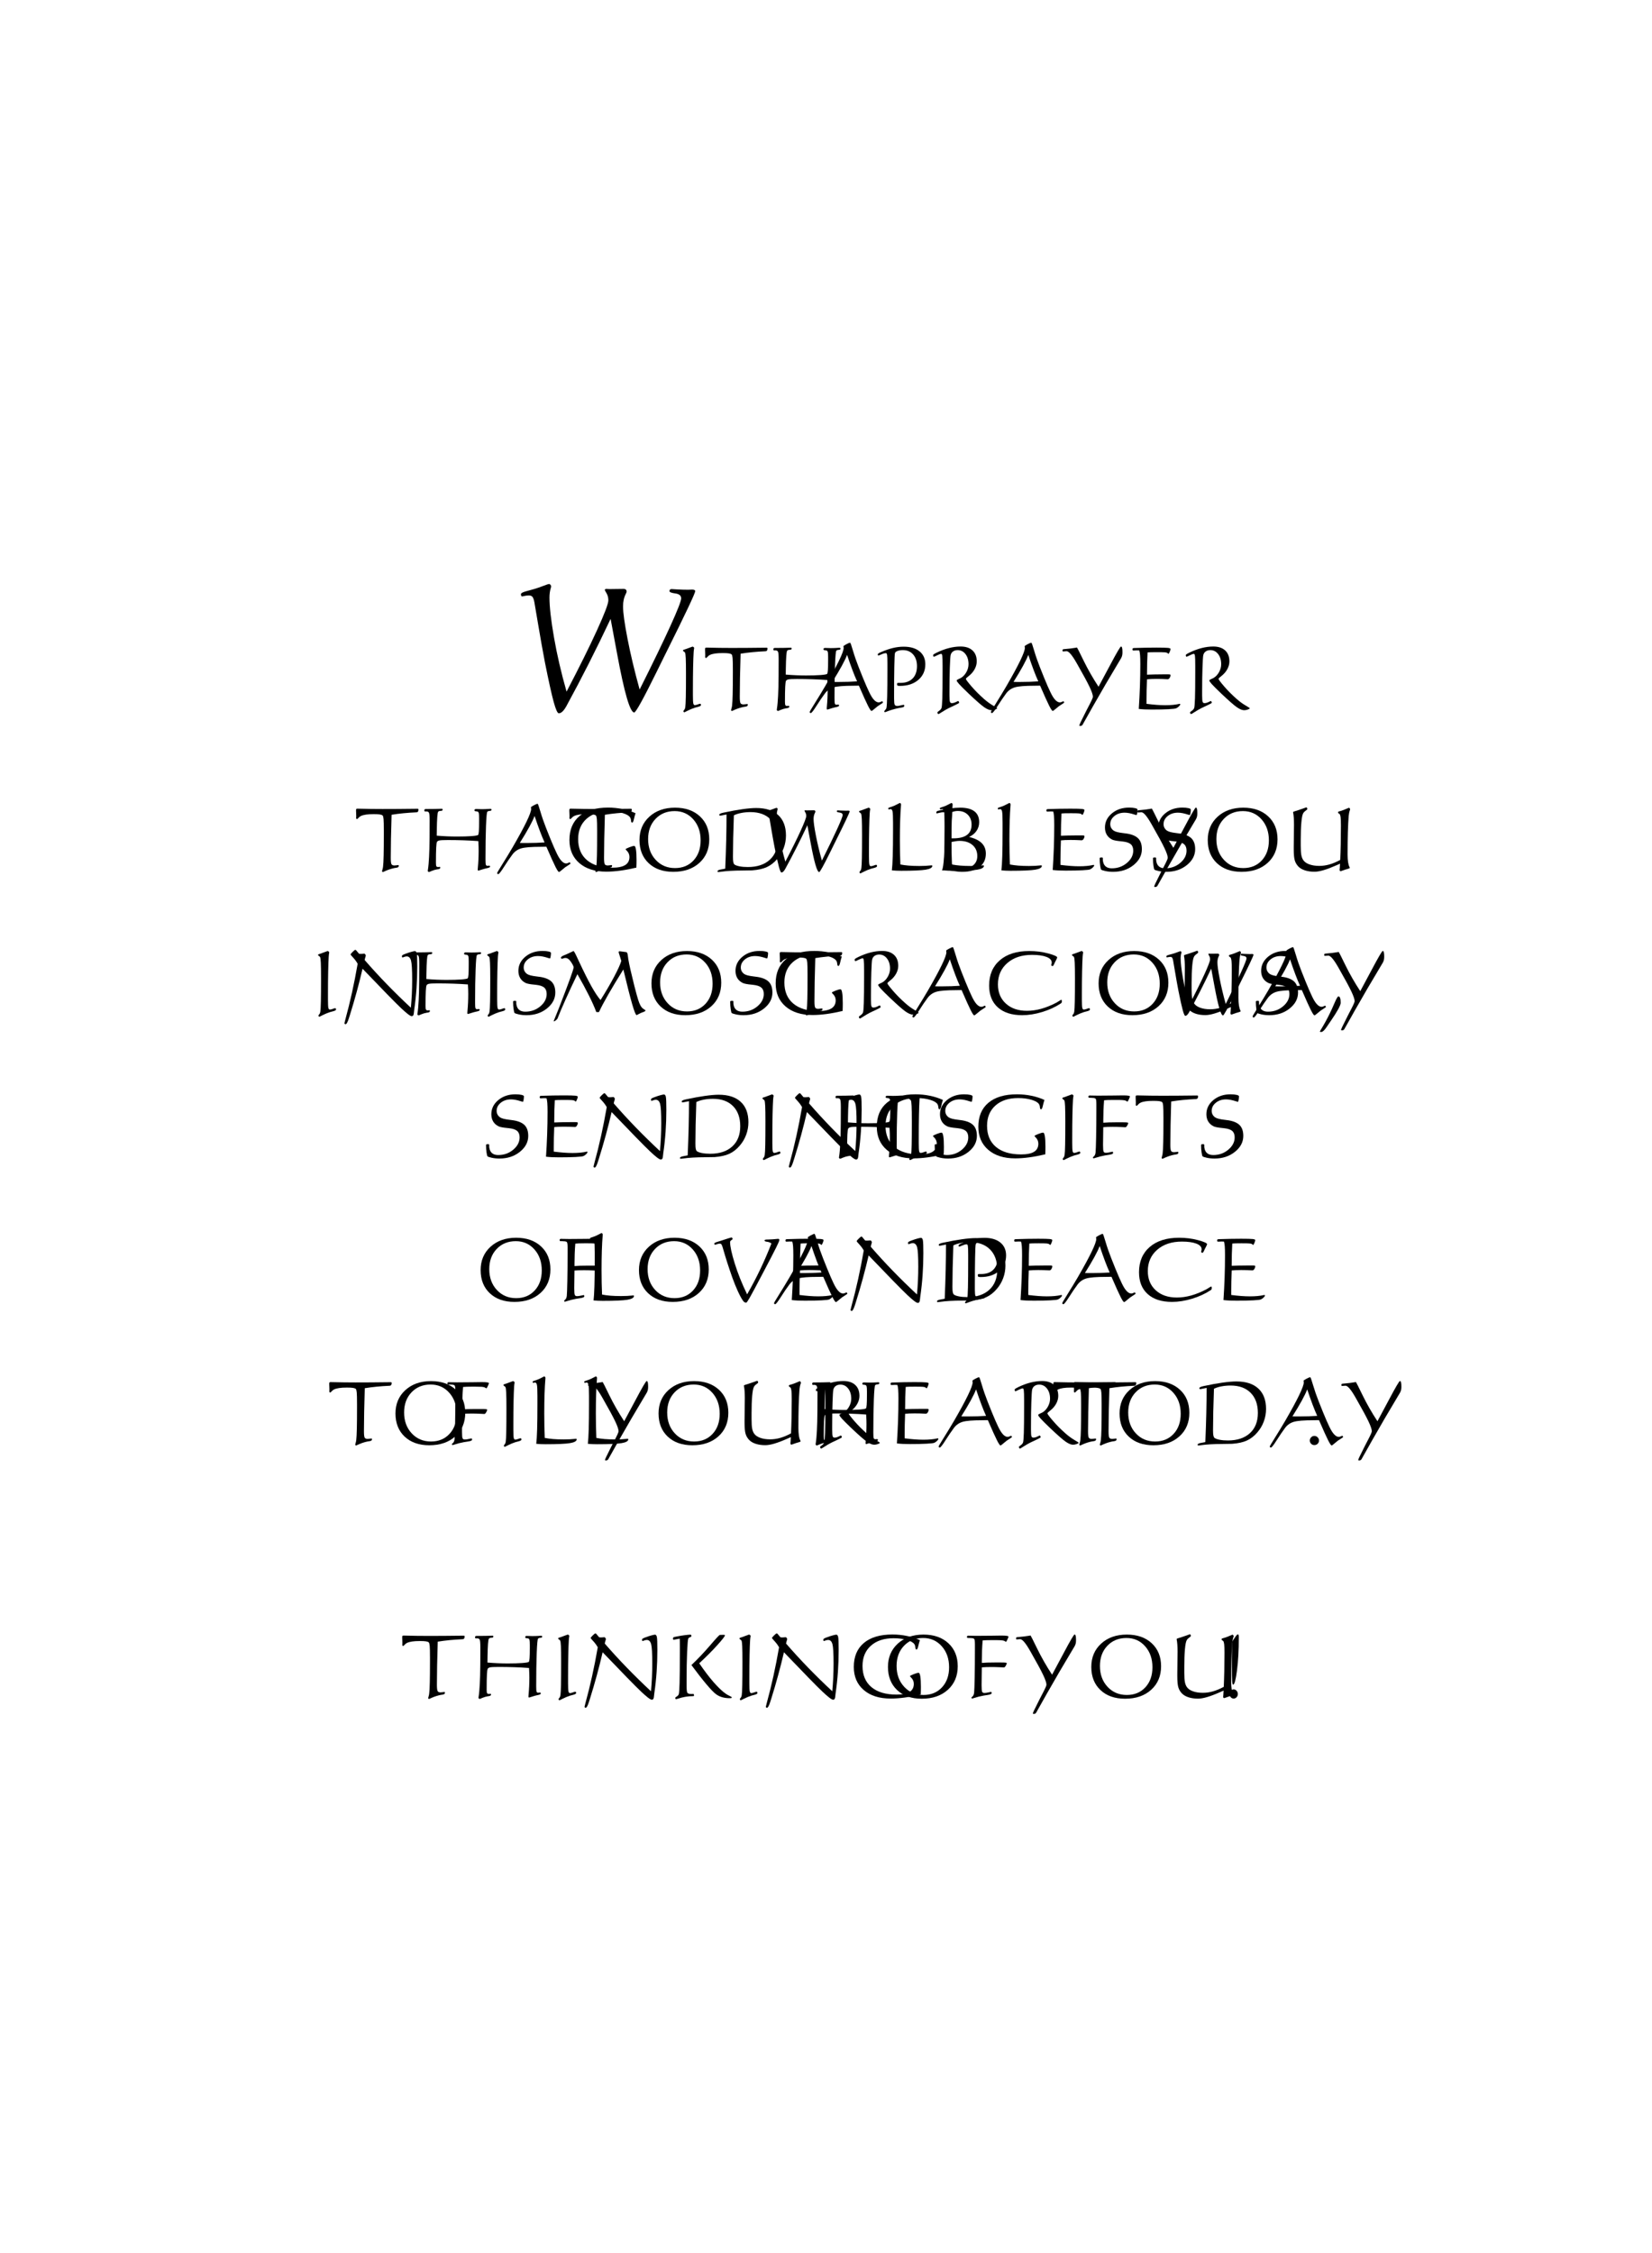 ﻿<?xml version="1.0" encoding="utf-8" standalone="yes"?><svg xmlns="http://www.w3.org/2000/svg" xmlns:xlink="http://www.w3.org/1999/xlink" version="1.1" width="100%" height="100%" viewBox="0 0 528 720"><!--Generated by Aspose.Words for .NET 16.3.0.0--><defs><path id="Font1c32" d="M0,0" /><path id="Font1c33" d="M2910,-1950 L2910,-1950 C3176.667,-1950 3410,-1840 3610,-1620 L3610,-1620 C3810,-1400 3910,-1140 3910,-840 L3910,-840 C3910,-540 3810,-283.333 3610,-70 L3610,-70 C3410,143.333 3176.667,250 2910,250 L2910,250 C2636.667,250 2405,145 2215,-65 L2215,-65 C2025,-275 1930,-533.333 1930,-840 L1930,-840 C1930,-1146.667 2025,-1408.333 2215,-1625 L2215,-1625 C2405,-1841.667 2636.667,-1950 2910,-1950 ZM2790,-3090 C2670,-3090 2588.333,-3368.333 2545,-3925 L2545,-3925 C2501.667,-4481.667 2480,-5793.333 2480,-7860 L2480,-9220 L2480,-9220 C2480,-9246.667 2483.333,-9631.667 2490,-10375 L2490,-10375 C2496.667,-11118.333 2500,-11836.667 2500,-12530 L2500,-12530 C2500,-13076.667 2593.333,-13486.667 2780,-13760 L2780,-13760 C2800,-13786.667 2816.667,-13810 2830,-13830 L2830,-13830 C2930,-13976.667 3063.333,-14173.333 3230,-14420 L3230,-14420 C3550,-14893.333 3770,-15130 3890,-15130 L3890,-15130 C3983.333,-15130 4048.333,-15093.333 4085,-15020 L4085,-15020 C4121.667,-14946.667 4140,-14766.667 4140,-14480 L4140,-14480 C4140,-11366.667 3993.333,-8690 3700,-6450 L3700,-6450 C3406.667,-4210 3103.333,-3090 2790,-3090 Z" /><path id="Font1c44" d="M-920,4200 L-920,4200 C-920,4173.333 -840,4030 -680,3770 L-680,3770 C53.333,2590 756.667,1313.333 1430,-60 L1430,-60 C1790,-793.333 2190,-1673.333 2630,-2700 L2630,-2700 C3063.333,-3713.333 3366.667,-4220 3540,-4220 L3540,-4220 C3713.333,-4220 3846.667,-4088.333 3940,-3825 L3940,-3825 C4033.333,-3561.667 4080,-3180 4080,-2680 L4080,-2680 C4080,-2086.667 3293.333,-643.333 1720,1650 L1250,2330 L1250,2330 C1116.667,2530 943.333,2786.667 730,3100 L730,3100 C190,3913.333 -256.667,4320 -610,4320 L-610,4320 C-696.667,4320 -770,4308.333 -830,4285 L-830,4285 C-890,4261.667 -920,4233.333 -920,4200 Z" /><path id="Font1c46" d="M2560,-1950 L2560,-1950 C2866.667,-1950 3128.333,-1840 3345,-1620 L3345,-1620 C3561.667,-1400 3670,-1140 3670,-840 L3670,-840 C3670,-533.333 3561.667,-275 3345,-65 L3345,-65 C3128.333,145 2866.667,250 2560,250 L2560,250 C2260,250 2003.333,143.333 1790,-70 L1790,-70 C1576.667,-283.333 1470,-540 1470,-840 L1470,-840 C1470,-1140 1576.667,-1400 1790,-1620 L1790,-1620 C2003.333,-1840 2260,-1950 2560,-1950 Z" /><path id="Font1c65" d="M11080,-6760 L11080,-6760 C10740,-7493.333 10366.667,-8400 9960,-9480 L9960,-9480 C9553.333,-10560 9126.667,-11770 8680,-13110 L8680,-13110 C8453.333,-12476.667 8031.667,-11596.667 7415,-10470 L7415,-10470 C6798.333,-9343.333 6040,-8066.667 5140,-6640 L5140,-6640 C5346.667,-6626.667 5565,-6620 5795,-6620 L5795,-6620 C6025,-6620 6373.333,-6620 6840,-6620 L6840,-6620 C7600,-6620 8331.667,-6631.667 9035,-6655 L9035,-6655 C9738.333,-6678.333 10420,-6713.333 11080,-6760 ZM11510,-5730 C11316.667,-5730 11078.333,-5726.667 10795,-5720 L10795,-5720 C10511.667,-5713.333 10320,-5710 10220,-5710 L10220,-5710 C7886.667,-5710 6293.333,-5580 5440,-5320 L5440,-5320 C4586.667,-5060 3893.333,-4570 3360,-3850 L3360,-3850 C2753.333,-3036.667 2083.333,-2051.667 1350,-895 L1350,-895 C616.667,261.667 160,840 -20,840 L-20,840 C-100,840 -165,816.667 -215,770 L-215,770 C-265,723.333 -290,656.667 -290,570 L-290,570 C-290,490 143.333,-241.667 1010,-1625 L1010,-1625 C1876.667,-3008.333 2686.667,-4343.333 3440,-5630 L3440,-5630 C4900,-8150 6001.667,-10180 6745,-11720 L6745,-11720 C7488.333,-13260 7860,-14283.333 7860,-14790 L7860,-14790 C7860,-14856.667 7850,-14931.667 7830,-15015 L7830,-15015 C7810,-15098.333 7800,-15146.667 7800,-15160 L7800,-15160 C7800,-15240 8028.333,-15403.333 8485,-15650 L8485,-15650 C8941.667,-15896.667 9253.333,-16020 9420,-16020 L9420,-16020 C9493.333,-16020 9716.667,-15385 10090,-14115 L10090,-14115 C10463.333,-12845 10910,-11553.333 11430,-10240 L11430,-10240 C12896.667,-6493.333 13925,-4136.667 14515,-3170 L14515,-3170 C15105,-2203.333 15686.667,-1720 16260,-1720 L16260,-1720 C16420,-1720 16586.666,-1765 16760,-1855 L16760,-1855 C16933.334,-1945 17033.334,-1990 17060,-1990 L17060,-1990 C17100,-1990 17148.334,-1953.333 17205,-1880 L17205,-1880 C17261.666,-1806.667 17290,-1740 17290,-1680 L17290,-1680 C17290,-1640 17140,-1526.667 16840,-1340 L16840,-1340 C16540,-1153.333 16256.667,-966.667 15990,-780 L15990,-780 C15743.333,-593.333 15461.667,-361.667 15145,-85 L15145,-85 C14828.333,191.667 14626.667,330 14540,330 L14540,330 C14393.333,330 14111.667,-80 13695,-900 L13695,-900 C13278.333,-1720 12550,-3330 11510,-5730 Z" /><path id="Font1c66" d="M4490,-7740 L4710,-7740 L4980,-7740 L4980,-7740 C6426.667,-7740 7515,-8013.333 8245,-8560 L8245,-8560 C8975,-9106.667 9340,-9926.667 9340,-11020 L9340,-11020 C9340,-12000 9038.333,-12791.667 8435,-13395 L8435,-13395 C7831.667,-13998.333 7033.333,-14300 6040,-14300 L6040,-14300 C5806.667,-14300 5578.333,-14278.333 5355,-14235 L5355,-14235 C5131.667,-14191.667 4916.667,-14130 4710,-14050 L4710,-14050 C4636.667,-13470 4581.667,-12818.333 4545,-12095 L4545,-12095 C4508.333,-11371.667 4490,-10616.667 4490,-9830 L4490,-7740 ZM4490,-2760 L4490,-2760 C4490,-2333.333 4503.333,-2026.667 4530,-1840 L4530,-1840 C4556.667,-1653.333 4603.333,-1503.333 4670,-1390 L4670,-1390 C4836.667,-1136.667 5156.667,-926.667 5630,-760 L5630,-760 C6103.333,-593.333 6643.333,-510 7250,-510 L7250,-510 C8303.333,-510 9143.333,-780 9770,-1320 L9770,-1320 C10396.667,-1860 10710,-2580 10710,-3480 L10710,-3480 C10710,-4586.667 10326.667,-5471.667 9560,-6135 L9560,-6135 C8793.333,-6798.333 7756.667,-7130 6450,-7130 L6450,-7130 C6210,-7130 5920,-7106.667 5580,-7060 L5580,-7060 C5240,-7013.333 4876.667,-6946.667 4490,-6860 ZM2250,-20 C2470,-540 2635,-1680 2745,-3440 L2745,-3440 C2855,-5200 2910,-7563.333 2910,-10530 L2910,-10530 C2910,-11590 2901.667,-12346.667 2885,-12800 L2885,-12800 C2868.333,-13253.333 2840,-13643.333 2800,-13970 L2800,-13970 C2746.667,-13970 2686.667,-13973.333 2620,-13980 L2620,-13980 C2553.333,-13986.667 2513.333,-13990 2500,-13990 L2500,-13990 C2260,-13990 1966.667,-13945 1620,-13855 L1620,-13855 C1273.333,-13765 1060,-13720 980,-13720 L980,-13720 C946.667,-13720 921.667,-13736.667 905,-13770 L905,-13770 C888.333,-13803.333 880,-13850 880,-13910 L880,-13910 C880,-14130 1016.667,-14270 1290,-14330 L1290,-14330 C1370,-14350 1433.333,-14366.667 1480,-14380 L1480,-14380 C2426.667,-14613.333 3336.667,-14790 4210,-14910 L4210,-14910 C5083.333,-15030 5886.667,-15090 6620,-15090 L6620,-15090 C8120,-15090 9251.667,-14798.333 10015,-14215 L10015,-14215 C10778.333,-13631.667 11160,-12763.333 11160,-11610 L11160,-11610 C11160,-10843.333 10948.333,-10150 10525,-9530 L10525,-9530 C10101.667,-8910 9506.667,-8423.333 8740,-8070 L8740,-8070 C10100,-7743.333 11110,-7251.667 11770,-6595 L11770,-6595 C12430,-5938.333 12760,-5100 12760,-4080 L12760,-4080 C12760,-2713.333 12260,-1643.333 11260,-870 L11260,-870 C10260,-96.667 8876.667,290 7110,290 L7110,290 C6443.333,290 5695,218.333 4865,75 L4865,75 C4035,-68.333 3546.667,-140 3400,-140 L3400,-140 C3286.667,-140 3056.667,-120 2710,-80 L2710,-80 C2516.667,-53.333 2363.333,-33.333 2250,-20 Z" /><path id="Font1c67" d="M9070,290 L9070,290 C6570,290 4625,-335 3235,-1585 L3235,-1585 C1845,-2835 1150,-4580 1150,-6820 L1150,-6820 C1150,-9373.333 2003.333,-11390 3710,-12870 L3710,-12870 C5416.667,-14350 7763.333,-15090 10750,-15090 L10750,-15090 C12376.667,-15090 13903.333,-14896.667 15330,-14510 L15330,-14510 C16756.666,-14123.333 17470,-13800 17470,-13540 L17470,-13540 C17470,-13453.333 17363.334,-13210 17150,-12810 L17150,-12810 C17056.666,-12636.667 16986.666,-12506.667 16940,-12420 L16940,-12420 C16880,-12300 16810,-12143.333 16730,-11950 L16730,-11950 C16596.666,-11643.333 16480,-11490 16380,-11490 L16380,-11490 C16280,-11490 16198.333,-11513.333 16135,-11560 L16135,-11560 C16071.667,-11606.667 16040,-11666.667 16040,-11740 L16040,-11740 C16040,-11753.333 16060,-11826.667 16100,-11960 L16100,-11960 C16140,-12093.333 16160,-12216.667 16160,-12330 L16160,-12330 C16160,-12903.333 15741.667,-13353.333 14905,-13680 L14905,-13680 C14068.333,-14006.667 12910,-14170 11430,-14170 L11430,-14170 C8983.333,-14170 7010,-13516.667 5510,-12210 L5510,-12210 C4010,-10903.333 3260,-9196.667 3260,-7090 L3260,-7090 C3260,-5183.333 3893.333,-3651.667 5160,-2495 L5160,-2495 C6426.667,-1338.333 8113.333,-760 10220,-760 L10220,-760 C11340,-760 12481.667,-921.667 13645,-1245 L13645,-1245 C14808.333,-1568.333 16023.333,-2060 17290,-2720 L17290,-2720 C17503.334,-2840 17736.666,-2983.333 17990,-3150 L17990,-3150 C18243.334,-3316.667 18396.666,-3400 18450,-3400 L18450,-3400 C18496.666,-3400 18530,-3380 18550,-3340 L18550,-3340 C18570,-3300 18580,-3230 18580,-3130 L18580,-2970 L18580,-2970 C18580,-2850 18565,-2763.333 18535,-2710 L18535,-2710 C18505,-2656.667 18416.666,-2580 18270,-2480 L18270,-2480 C16970,-1633.333 15490,-960 13830,-460 L13830,-460 C12170,40 10583.333,290 9070,290 Z" /><path id="Font1c68" d="M4710,-13250 L4710,-13250 C4636.667,-11283.333 4581.667,-9455 4545,-7765 L4545,-7765 C4508.333,-6075 4490,-4600 4490,-3340 L4490,-3340 C4490,-2740 4516.667,-2306.667 4570,-2040 L4570,-2040 C4623.333,-1773.333 4716.667,-1583.333 4850,-1470 L4850,-1470 C5083.333,-1290 5486.667,-1143.333 6060,-1030 L6060,-1030 C6633.333,-916.667 7296.667,-860 8050,-860 L8050,-860 C10296.667,-860 12056.667,-1443.333 13330,-2610 L13330,-2610 C14603.333,-3776.667 15240,-5390 15240,-7450 L15240,-7450 C15240,-9510 14661.667,-11121.667 13505,-12285 L13505,-12285 C12348.333,-13448.333 10746.667,-14030 8700,-14030 L8700,-14030 C7913.333,-14030 7166.667,-13960 6460,-13820 L6460,-13820 C5753.333,-13680 5170,-13490 4710,-13250 ZM2640,-470 C2746.667,-2943.333 2825,-5243.333 2875,-7370 L2875,-7370 C2925,-9496.667 2950,-11526.667 2950,-13460 L2950,-13460 C2403.333,-13346.667 2018.333,-13270 1795,-13230 L1795,-13230 C1571.667,-13190 1436.667,-13170 1390,-13170 L1390,-13170 C1336.667,-13170 1293.333,-13191.667 1260,-13235 L1260,-13235 C1226.667,-13278.333 1210,-13336.667 1210,-13410 L1210,-13410 C1210,-13590 1536.667,-13750 2190,-13890 L2190,-13890 C2263.333,-13903.333 2326.667,-13916.667 2380,-13930 L2380,-13930 C3940,-14270 5398.333,-14535 6755,-14725 L6755,-14725 C8111.667,-14915 9220,-15010 10080,-15010 L10080,-15010 C12373.333,-15010 14133.333,-14440 15360,-13300 L15360,-13300 C16586.666,-12160 17200,-10533.333 17200,-8420 L17200,-8420 C17200,-7380 17020,-6375 16660,-5405 L16660,-5405 C16300,-4435 15783.333,-3563.333 15110,-2790 L15110,-2790 C14363.333,-1916.667 13533.333,-1270 12620,-850 L12620,-850 C11706.667,-430 10530,-166.667 9090,-60 L9090,-60 C8763.333,-40 8018.333,-28.333 6855,-25 L6855,-25 C5691.667,-21.667 4693.333,6.667 3860,60 L3860,60 C3033.333,106.667 2186.667,190 1320,310 L1320,310 C1106.667,336.667 980,350 940,350 L940,350 C900,350 866.667,331.667 840,295 L840,295 C813.333,258.333 800,206.667 800,140 L800,140 C800,-53.333 1096.667,-196.667 1690,-290 L1690,-290 C2070,-356.667 2386.667,-416.667 2640,-470 Z" /><path id="Font1c69" d="M2560,-150 L2560,-150 C2680,-1956.667 2771.667,-3756.667 2835,-5550 L2835,-5550 C2898.333,-7343.333 2930,-9116.667 2930,-10870 L2930,-10870 C2930,-11830 2910,-12555 2870,-13045 L2870,-13045 C2830,-13535 2766.667,-13910 2680,-14170 L2680,-14170 C2566.667,-14170 2450,-14173.333 2330,-14180 L2330,-14180 C2210,-14186.667 2150,-14190 2150,-14190 L2150,-14190 C1936.667,-14190 1710,-14180 1470,-14160 L1470,-14160 C1410,-14153.333 1370,-14150 1350,-14150 L1350,-14150 C1230,-14150 1150,-14168.333 1110,-14205 L1110,-14205 C1070,-14241.667 1046.667,-14313.333 1040,-14420 L1040,-14420 C1040,-14540 1070,-14625 1130,-14675 L1130,-14675 C1190,-14725 1306.667,-14750 1480,-14750 L1480,-14750 C2426.667,-14783.333 3338.333,-14808.333 4215,-14825 L4215,-14825 C5091.667,-14841.667 5953.333,-14850 6800,-14850 L6800,-14850 C8240,-14850 9163.333,-14826.667 9570,-14780 L9570,-14780 C9976.667,-14733.333 10180,-14646.667 10180,-14520 L10180,-14520 C10180,-14400 10115,-14178.333 9985,-13855 L9985,-13855 C9855,-13531.667 9750,-13370 9670,-13370 L9670,-13370 C9636.667,-13370 9591.667,-13400 9535,-13460 L9535,-13460 C9478.333,-13520 9433.333,-13560 9400,-13580 L9400,-13580 C9286.667,-13646.667 9085,-13693.333 8795,-13720 L8795,-13720 C8505,-13746.667 7873.333,-13760 6900,-13760 L6900,-13760 C6193.333,-13760 5695,-13755 5405,-13745 L5405,-13745 C5115,-13735 4870,-13720 4670,-13700 L4670,-13700 C4623.333,-12900 4588.333,-12051.667 4565,-11155 L4565,-11155 C4541.667,-10258.333 4530,-9326.667 4530,-8360 L4530,-8360 C5010,-8380 5581.667,-8398.333 6245,-8415 L6245,-8415 C6908.333,-8431.667 7620,-8440 8380,-8440 L9610,-8440 L9610,-8440 C9830,-8440 9980,-8426.667 10060,-8400 L10060,-8400 C10140,-8373.333 10180,-8323.333 10180,-8250 L10180,-8250 C10180,-8043.333 10111.667,-7828.333 9975,-7605 L9975,-7605 C9838.333,-7381.667 9673.333,-7270 9480,-7270 L9480,-7270 C9466.667,-7270 9410,-7273.333 9310,-7280 L9310,-7280 C8543.333,-7326.667 7713.333,-7350 6820,-7350 L6820,-7350 C6320,-7350 5886.667,-7341.667 5520,-7325 L5520,-7325 C5153.333,-7308.333 4823.333,-7283.333 4530,-7250 L4530,-7250 C4490,-6296.667 4461.667,-5423.333 4445,-4630 L4445,-4630 C4428.333,-3836.667 4420,-3080 4420,-2360 L4420,-1370 L4420,-1370 C5273.333,-1263.333 6070,-1181.667 6810,-1125 L6810,-1125 C7550,-1068.333 8250,-1040 8910,-1040 L8910,-1040 C10230,-1040 11340,-1143.333 12240,-1350 L12240,-1350 C12313.333,-1363.333 12356.667,-1370 12370,-1370 L12370,-1370 C12410,-1370 12443.333,-1358.333 12470,-1335 L12470,-1335 C12496.667,-1311.667 12510,-1283.333 12510,-1250 L12510,-1250 C12510,-1143.333 12411.667,-990 12215,-790 L12215,-790 C12018.333,-590 11796.667,-430 11550,-310 L11550,-310 C11370,-216.667 10751.667,-141.667 9695,-85 L9695,-85 C8638.333,-28.333 7303.333,0 5690,0 L5690,0 C5056.667,0 4493.333,-11.667 4000,-35 L4000,-35 C3506.667,-58.333 3026.667,-96.667 2560,-150 Z" /><path id="Font1c70" d="M4590,-7230 L4590,-7230 C4590,-7183.333 4586.667,-7106.667 4580,-7000 L4580,-7000 C4546.667,-5593.333 4530,-4303.333 4530,-3130 L4530,-2890 L4530,-2890 C4530,-2063.333 4575,-1556.667 4665,-1370 L4665,-1370 C4755,-1183.333 4933.333,-1090 5200,-1090 L5200,-1090 C5466.667,-1090 5783.333,-1133.333 6150,-1220 L6150,-1220 C6516.667,-1306.667 6726.667,-1350 6780,-1350 L6780,-1350 C6833.333,-1350 6873.333,-1323.333 6900,-1270 L6900,-1270 C6926.667,-1216.667 6940,-1140 6940,-1040 L6940,-1040 C6940,-846.667 6616.667,-703.333 5970,-610 L5970,-610 C5570,-550 5233.333,-496.667 4960,-450 L4960,-450 C4160,-303.333 3366.667,-100 2580,160 L2580,160 C2413.333,220 2316.667,250 2290,250 L2290,250 C2236.667,243.333 2190,215 2150,165 L2150,165 C2110,115 2090,60 2090,0 L2090,0 C2090,-6.667 2186.667,-100 2380,-280 L2380,-280 C2573.333,-460 2693.333,-760 2740,-1180 L2740,-1180 C2786.667,-1633.333 2830,-2826.667 2870,-4760 L2870,-4760 C2910,-6693.333 2930,-8903.333 2930,-11390 L2930,-12800 L2930,-12800 C2930,-13460 2878.333,-13866.667 2775,-14020 L2775,-14020 C2671.667,-14173.333 2380,-14250 1900,-14250 L1900,-14250 C1886.667,-14250 1848.333,-14253.333 1785,-14260 L1785,-14260 C1721.667,-14266.667 1666.667,-14270 1620,-14270 L1370,-14270 L1370,-14270 C1230,-14270 1136.667,-14288.333 1090,-14325 L1090,-14325 C1043.333,-14361.667 1020,-14426.667 1020,-14520 L1020,-14520 C1026.667,-14626.667 1053.333,-14703.333 1100,-14750 L1100,-14750 C1146.667,-14796.667 1223.333,-14823.333 1330,-14830 L1330,-14830 C1343.333,-14830 1396.667,-14826.667 1490,-14820 L1490,-14820 C2056.667,-14800 2660,-14790 3300,-14790 L3300,-14790 C4526.667,-14790 5801.667,-14800 7125,-14820 L7125,-14820 C8448.333,-14840 9160,-14850 9260,-14850 L9260,-14850 C9880,-14850 10321.667,-14828.333 10585,-14785 L10585,-14785 C10848.333,-14741.667 10980,-14673.333 10980,-14580 L10980,-14580 C10980,-14513.333 10895,-14291.667 10725,-13915 L10725,-13915 C10555,-13538.333 10433.333,-13350 10360,-13350 L10360,-13350 C10340,-13350 10285,-13383.333 10195,-13450 L10195,-13450 C10105,-13516.667 10016.667,-13566.667 9930,-13600 L9930,-13600 C9763.333,-13660 9520,-13701.667 9200,-13725 L9200,-13725 C8880,-13748.333 8380,-13760 7700,-13760 L6940,-13760 L6940,-13760 C6353.333,-13760 5910,-13753.333 5610,-13740 L5610,-13740 C5310,-13726.667 5033.333,-13706.667 4780,-13680 L4780,-13680 C4713.333,-12853.333 4665,-12045 4635,-11255 L4635,-11255 C4605,-10465 4590,-9703.333 4590,-8970 L4590,-8300 L4590,-8300 C4990,-8333.333 5438.333,-8358.333 5935,-8375 L5935,-8375 C6431.667,-8391.667 7033.333,-8400 7740,-8400 L9130,-8400 L9130,-8400 C9710,-8400 10095,-8386.667 10285,-8360 L10285,-8360 C10475,-8333.333 10570,-8290 10570,-8230 L10570,-8230 C10570,-8103.333 10490,-7901.667 10330,-7625 L10330,-7625 C10170,-7348.333 10023.333,-7210 9890,-7210 L9890,-7210 C9870,-7210 9521.667,-7226.667 8845,-7260 L8845,-7260 C8168.333,-7293.333 7500,-7310 6840,-7310 L6840,-7310 C6413.333,-7310 6013.333,-7303.333 5640,-7290 L5640,-7290 C5266.667,-7276.667 4916.667,-7256.667 4590,-7230 Z" /><path id="Font1c71" d="M17200,-720 L17200,-720 C15806.667,-393.333 14515,-150 13325,10 L13325,10 C12135,170 11023.333,250 9990,250 L9990,250 C7270,250 5116.667,-433.333 3530,-1800 L3530,-1800 C1943.333,-3166.667 1150,-5010 1150,-7330 L1150,-7330 C1150,-9810 1955,-11726.667 3565,-13080 L3565,-13080 C5175,-14433.333 7460,-15110 10420,-15110 L10420,-15110 C11593.333,-15110 12748.333,-14993.333 13885,-14760 L13885,-14760 C15021.667,-14526.667 16060,-14193.333 17000,-13760 L17000,-13760 C16860,-13340 16726.666,-12850 16600,-12290 L16600,-12290 C16486.666,-11770 16346.667,-11510 16180,-11510 L16180,-11510 C16026.667,-11510 15940,-11663.333 15920,-11970 L15920,-11970 C15900,-12276.667 15823.333,-12540 15690,-12760 L15690,-12760 C15423.333,-13173.333 14826.667,-13518.333 13900,-13795 L13900,-13795 C12973.333,-14071.667 11903.333,-14210 10690,-14210 L10690,-14210 C8396.667,-14210 6581.667,-13611.667 5245,-12415 L5245,-12415 C3908.333,-11218.333 3240,-9600 3240,-7560 L3240,-7560 C3240,-5380 3951.667,-3691.667 5375,-2495 L5375,-2495 C6798.333,-1298.333 8810,-700 11410,-700 L11410,-700 C12803.333,-700 13840,-911.667 14520,-1335 L14520,-1335 C15200,-1758.333 15540,-2406.667 15540,-3280 L15540,-3280 C15540,-3880 15303.333,-4403.333 14830,-4850 L14830,-4850 C14690,-4983.333 14620,-5073.333 14620,-5120 L14620,-5120 C14620,-5200 14903.333,-5353.333 15470,-5580 L15470,-5580 C16036.667,-5806.667 16443.334,-5920 16690,-5920 L16690,-5920 C16870,-5920 17006.666,-5630 17100,-5050 L17100,-5050 C17193.334,-4470 17240,-3626.667 17240,-2520 L17240,-2520 C17240,-2233.333 17236.666,-1941.667 17230,-1645 L17230,-1645 C17223.334,-1348.333 17213.334,-1040 17200,-720 Z" /><path id="Font1c72" d="M14580,-7080 L14580,-7080 C13406.667,-7166.667 12213.333,-7230 11000,-7270 L11000,-7270 C9786.667,-7310 8556.667,-7330 7310,-7330 L7310,-7330 C6263.333,-7330 5583.333,-7298.333 5270,-7235 L5270,-7235 C4956.667,-7171.667 4756.667,-7053.333 4670,-6880 L4670,-6880 C4583.333,-6720 4520,-6246.667 4480,-5460 L4480,-5460 C4440,-4673.333 4420,-3466.667 4420,-1840 L4420,-1840 C4420,-1413.333 4458.333,-1143.333 4535,-1030 L4535,-1030 C4611.667,-916.667 4753.333,-860 4960,-860 L4960,-860 C5006.667,-860 5073.333,-866.667 5160,-880 L5160,-880 C5246.667,-893.333 5310,-900 5350,-900 L5350,-900 C5376.667,-900 5403.333,-880 5430,-840 L5430,-840 C5456.667,-800 5470,-753.333 5470,-700 L5470,-700 C5463.333,-506.667 5283.333,-383.333 4930,-330 L4930,-330 C4856.667,-323.333 4796.667,-316.667 4750,-310 L4750,-310 C4296.667,-236.667 3860,-111.667 3440,65 L3440,65 C3020,241.667 2810,330 2810,330 L2810,330 C2703.333,330 2618.333,301.667 2555,245 L2555,245 C2491.667,188.333 2460,120 2460,40 L2460,40 C2460,26.667 2466.667,-16.667 2480,-90 L2480,-90 C2553.333,-536.667 2613.333,-1040 2660,-1600 L2660,-1600 C2746.667,-2573.333 2810,-3790 2850,-5250 L2850,-5250 C2890,-6710 2910,-8953.333 2910,-11980 L2910,-11980 C2910,-13033.333 2856.667,-13665 2750,-13875 L2750,-13875 C2643.333,-14085 2430,-14190 2110,-14190 L2110,-14190 C2083.333,-14190 2043.333,-14186.667 1990,-14180 L1990,-14180 C1936.667,-14173.333 1900,-14170 1880,-14170 L1880,-14170 C1793.333,-14170 1731.667,-14191.667 1695,-14235 L1695,-14235 C1658.333,-14278.333 1640,-14353.333 1640,-14460 L1640,-14460 C1640,-14566.667 1670,-14645 1730,-14695 L1730,-14695 C1790,-14745 1890,-14770 2030,-14770 L2500,-14770 L2500,-14770 C3566.667,-14770 4583.333,-14786.667 5550,-14820 L5550,-14820 C5690,-14826.667 5773.333,-14830 5800,-14830 L5800,-14830 C5886.667,-14830 5945,-14813.333 5975,-14780 L5975,-14780 C6005,-14746.667 6020,-14686.667 6020,-14600 L6020,-14600 C6020,-14420 5871.667,-14328.333 5575,-14325 L5575,-14325 C5278.333,-14321.667 5073.333,-14250 4960,-14110 L4960,-14110 C4780,-13910 4670,-12456.667 4630,-9750 L4630,-9750 C4623.333,-9163.333 4616.667,-8706.667 4610,-8380 L4610,-8380 C5503.333,-8306.667 6346.667,-8253.333 7140,-8220 L7140,-8220 C7933.333,-8186.667 8706.667,-8170 9460,-8170 L9460,-8170 C10880,-8170 12038.333,-8203.333 12935,-8270 L12935,-8270 C13831.667,-8336.667 14360,-8426.667 14520,-8540 L14520,-8540 C14606.667,-8606.667 14670,-8896.667 14710,-9410 L14710,-9410 C14750,-9923.333 14770,-10740 14770,-11860 L14770,-12600 L14770,-12600 C14770,-13193.333 14746.667,-13585 14700,-13775 L14700,-13775 C14653.333,-13965 14573.333,-14083.333 14460,-14130 L14460,-14130 C14326.667,-14183.333 14160,-14215 13960,-14225 L13960,-14225 C13760,-14235 13660,-14313.333 13660,-14460 L13660,-14460 C13660,-14573.333 13693.333,-14653.333 13760,-14700 L13760,-14700 C13826.667,-14746.667 13936.667,-14770 14090,-14770 L14090,-14770 C14256.667,-14770 14486.667,-14763.333 14780,-14750 L14780,-14750 C15073.333,-14736.667 15280,-14730 15400,-14730 L15400,-14730 C15920,-14730 16483.334,-14750 17090,-14790 L17090,-14790 C17270,-14803.333 17383.334,-14810 17430,-14810 L17430,-14810 C17550,-14810 17630,-14795 17670,-14765 L17670,-14765 C17710,-14735 17733.334,-14673.333 17740,-14580 L17740,-14580 C17740,-14420 17596.666,-14331.667 17310,-14315 L17310,-14315 C17023.334,-14298.333 16830,-14223.333 16730,-14090 L16730,-14090 C16610,-13930 16508.334,-12800 16425,-10700 L16425,-10700 C16341.667,-8600 16300,-5940 16300,-2720 L16300,-2720 C16300,-2000 16331.667,-1558.333 16395,-1395 L16395,-1395 C16458.334,-1231.667 16583.334,-1150 16770,-1150 L16770,-1150 C16803.334,-1150 16865,-1156.667 16955,-1170 L16955,-1170 C17045,-1183.333 17113.334,-1190 17160,-1190 L17160,-1190 C17233.334,-1190 17293.334,-1170 17340,-1130 L17340,-1130 C17386.666,-1090 17410,-1040 17410,-980 L17410,-980 C17403.334,-820 17186.666,-693.333 16760,-600 L16760,-600 C16593.334,-566.667 16453.334,-536.667 16340,-510 L16340,-510 C15980,-423.333 15613.333,-316.667 15240,-190 L15240,-190 C14866.667,-63.333 14660,0 14620,0 L14620,0 C14553.333,0 14506.667,-18.333 14480,-55 L14480,-55 C14453.333,-91.667 14440,-170 14440,-290 L14440,-290 C14440,-330 14450,-460 14470,-680 L14470,-680 C14596.667,-2013.333 14660,-3383.333 14660,-4790 L14660,-4790 C14660,-5096.667 14655,-5418.333 14645,-5755 L14645,-5755 C14635,-6091.667 14613.333,-6533.333 14580,-7080 Z" /><path id="Font1c73" d="M4460,-15090 L4460,-15090 C4526.667,-15090 4608.333,-15051.667 4705,-14975 L4705,-14975 C4801.667,-14898.333 4850,-14836.667 4850,-14790 L4850,-14790 C4850,-14770 4846.667,-14736.667 4840,-14690 L4840,-14690 C4786.667,-14396.667 4750,-14093.333 4730,-13780 L4730,-13780 C4676.667,-12973.333 4633.333,-11766.667 4600,-10160 L4600,-10160 C4566.667,-8553.333 4550,-6796.667 4550,-4890 L4550,-3440 L4550,-3440 C4550,-2420 4580,-1768.333 4640,-1485 L4640,-1485 C4700,-1201.667 4820,-1060 5000,-1060 L5000,-1060 C5186.667,-1060 5423.333,-1115 5710,-1225 L5710,-1225 C5996.667,-1335 6183.333,-1390 6270,-1390 L6270,-1390 C6330,-1390 6381.667,-1361.667 6425,-1305 L6425,-1305 C6468.333,-1248.333 6490,-1176.667 6490,-1090 L6490,-1090 C6490,-910 6246.667,-760 5760,-640 L5760,-640 C5460,-573.333 5220,-510 5040,-450 L5040,-450 C4433.333,-250 3863.333,-15 3330,255 L3330,255 C2796.667,525 2526.667,660 2520,660 L2520,660 C2453.333,660 2395,631.667 2345,575 L2345,575 C2295,518.333 2270,450 2270,370 L2270,370 C2270,323.333 2336.667,221.667 2470,65 L2470,65 C2603.333,-91.667 2686.667,-296.667 2720,-550 L2720,-550 C2780,-936.667 2823.333,-1756.667 2850,-3010 L2850,-3010 C2876.667,-4263.333 2890,-6106.667 2890,-8540 L2890,-8540 C2890,-10306.667 2871.667,-11561.667 2835,-12305 L2835,-12305 C2798.333,-13048.333 2740,-13493.333 2660,-13640 L2660,-13640 C2613.333,-13726.667 2520,-13815 2380,-13905 L2380,-13905 C2240,-13995 2170,-14070 2170,-14130 L2170,-14130 C2170,-14243.333 2273.333,-14326.667 2480,-14380 L2480,-14380 C2560,-14400 2630,-14420 2690,-14440 L2690,-14440 C3063.333,-14566.667 3445,-14706.667 3835,-14860 L3835,-14860 C4225,-15013.333 4433.333,-15090 4460,-15090 Z" /><path id="Font1c75" d="M2880,-14110 L2880,-14110 C2613.333,-14076.667 2320,-14023.333 2000,-13950 L2000,-13950 C1680,-13876.667 1496.667,-13840 1450,-13840 L1450,-13840 C1376.667,-13846.667 1328.333,-13873.333 1305,-13920 L1305,-13920 C1281.667,-13966.667 1270,-14056.667 1270,-14190 L1270,-14190 C1270,-14303.333 1311.667,-14385 1395,-14435 L1395,-14435 C1478.333,-14485 1690,-14540 2030,-14600 L2030,-14600 C2743.333,-14746.667 3421.667,-14861.667 4065,-14945 L4065,-14945 C4708.333,-15028.333 5150,-15070 5390,-15070 L5390,-15070 C5483.333,-15070 5556.667,-15043.333 5610,-14990 L5610,-14990 C5663.333,-14936.667 5690,-14863.333 5690,-14770 L5690,-14770 C5690,-14636.667 5583.333,-14535 5370,-14465 L5370,-14465 C5156.667,-14395 5013.333,-14290 4940,-14150 L4940,-14150 C4833.333,-13923.333 4738.333,-12848.333 4655,-10925 L4655,-10925 C4571.667,-9001.667 4530,-6683.333 4530,-3970 L4530,-2810 L4530,-2810 C4530,-1890 4591.667,-1331.667 4715,-1135 L4715,-1135 C4838.333,-938.333 5176.667,-840 5730,-840 L5730,-840 C5803.333,-840 5878.333,-843.333 5955,-850 L5955,-850 C6031.667,-856.667 6073.333,-860 6080,-860 L6080,-860 C6166.667,-860 6226.667,-830 6260,-770 L6260,-770 C6293.333,-710 6310,-603.333 6310,-450 L6310,-450 C6310,-410 6288.333,-380 6245,-360 L6245,-360 C6201.667,-340 6140,-330 6060,-330 L6060,-330 C4860,-330 3646.667,-123.333 2420,290 L2420,290 C2180,370 2036.667,410 1990,410 L1990,410 C1943.333,410 1903.333,376.667 1870,310 L1870,310 C1836.667,243.333 1820,166.667 1820,80 L1820,80 C1820,0 1935,-108.333 2165,-245 L2165,-245 C2395,-381.667 2553.333,-553.333 2640,-760 L2640,-760 C2733.333,-966.667 2801.667,-1853.333 2845,-3420 L2845,-3420 C2888.333,-4986.667 2910,-7513.333 2910,-11000 L2910,-12350 L2910,-12350 C2910,-12796.667 2908.333,-13143.333 2905,-13390 L2905,-13390 C2901.667,-13636.667 2893.333,-13876.667 2880,-14110 ZM5690,-7780 C7296.667,-9313.333 8801.667,-10901.667 10205,-12545 L10205,-12545 C11608.333,-14188.333 12376.667,-15010 12510,-15010 L12510,-15010 C12763.333,-15010 13026.667,-15016.667 13300,-15030 L13300,-15030 C13360,-15030 13396.667,-15030 13410,-15030 L13410,-15030 C13530,-15030 13611.667,-15020 13655,-15000 L13655,-15000 C13698.333,-14980 13720,-14950 13720,-14910 L13720,-14910 C13720,-14690 13116.667,-13910 11910,-12570 L11910,-12570 C10703.333,-11230 9253.333,-9776.667 7560,-8210 L7560,-8210 C8766.667,-6436.667 9918.333,-4921.667 11015,-3665 L11015,-3665 C12111.667,-2408.333 13083.333,-1486.667 13930,-900 L13930,-900 C14210,-706.667 14518.333,-531.667 14855,-375 L14855,-375 C15191.667,-218.333 15360,-106.667 15360,-40 L15360,-40 C15360,33.333 15331.667,85 15275,115 L15275,115 C15218.333,145 15070,160 14830,160 L14830,160 C14190,160 13600,81.667 13060,-75 L13060,-75 C12520,-231.667 12036.667,-466.667 11610,-780 L11610,-780 C11096.667,-1146.667 10323.333,-1941.667 9290,-3165 L9290,-3165 C8256.667,-4388.333 7056.667,-5926.667 5690,-7780 Z" /><path id="Font1c76" d="M2630,-60 L2630,-60 C2723.333,-820 2793.333,-1971.667 2840,-3515 L2840,-3515 C2886.667,-5058.333 2910,-7066.667 2910,-9540 L2910,-11530 L2910,-11530 C2910,-12923.333 2870,-13808.333 2790,-14185 L2790,-14185 C2710,-14561.667 2556.667,-14750 2330,-14750 L2330,-14750 C2250,-14750 2168.333,-14735 2085,-14705 L2085,-14705 C2001.667,-14675 1956.667,-14660 1950,-14660 L1950,-14660 C1896.667,-14660 1851.667,-14685 1815,-14735 L1815,-14735 C1778.333,-14785 1760,-14850 1760,-14930 L1760,-14930 C1760,-15016.667 1913.333,-15106.667 2220,-15200 L2220,-15200 C2380,-15246.667 2506.667,-15286.667 2600,-15320 L2600,-15320 C3046.667,-15473.333 3471.667,-15661.667 3875,-15885 L3875,-15885 C4278.333,-16108.333 4496.667,-16220 4530,-16220 L4530,-16220 C4583.333,-16220 4646.667,-16185 4720,-16115 L4720,-16115 C4793.333,-16045 4830,-15970 4830,-15890 L4830,-15890 C4830,-15870 4826.667,-15793.333 4820,-15660 L4820,-15660 C4640,-13513.333 4550,-10736.667 4550,-7330 L4550,-7330 C4550,-6270 4560,-5251.667 4580,-4275 L4580,-4275 C4600,-3298.333 4630,-2363.333 4670,-1470 L4670,-1470 C5276.667,-1350 5945,-1260 6675,-1200 L6675,-1200 C7405,-1140 8253.333,-1110 9220,-1110 L9220,-1110 C10266.667,-1110 11193.333,-1156.667 12000,-1250 L12000,-1250 C12100,-1263.333 12156.667,-1270 12170,-1270 L12170,-1270 C12210,-1270 12246.667,-1256.667 12280,-1230 L12280,-1230 C12313.333,-1203.333 12330,-1176.667 12330,-1150 L12330,-1150 C12330,-710 11801.667,-401.667 10745,-225 L10745,-225 C9688.333,-48.333 7723.333,40 4850,40 L4850,40 C4430,40 4040,31.667 3680,15 L3680,15 C3320,-1.667 2970,-26.667 2630,-60 Z" /><path id="Font1c77" d="M17120,-10670 L17120,-10670 C15693.333,-8390 14481.667,-6380 13485,-4640 L13485,-4640 C12488.333,-2900 11753.333,-1510 11280,-470 L11280,-470 C11240,-463.333 11196.667,-458.333 11150,-455 L11150,-455 C11103.333,-451.667 11040,-450 10960,-450 L10960,-450 C10873.333,-450 10806.667,-451.667 10760,-455 L10760,-455 C10713.333,-458.333 10670,-463.333 10630,-470 L10630,-470 C10230,-1556.667 9643.333,-2873.333 8870,-4420 L8870,-4420 C8096.667,-5966.667 7173.333,-7673.333 6100,-9540 L6100,-9540 C5046.667,-7366.667 4091.667,-5321.667 3235,-3405 L3235,-3405 C2378.333,-1488.333 1756.667,-20 1370,1000 L1370,1000 C1316.667,1166.667 1173.333,1338.333 940,1515 L940,1515 C706.667,1691.667 563.333,1780 510,1780 L510,1780 C490,1780 471.667,1766.667 455,1740 L455,1740 C438.333,1713.333 430,1686.667 430,1660 L430,1660 C430,1620 576.667,1256.667 870,570 L870,570 C1163.333,-116.667 1433.333,-783.333 1680,-1430 L1680,-1430 C2926.667,-4656.667 3825,-7031.667 4375,-8555 L4375,-8555 C4925,-10078.333 5200,-10960 5200,-11200 L5200,-11200 C5200,-11320 5126.667,-11520 4980,-11800 L4980,-11800 C4833.333,-12080 4640,-12380 4400,-12700 L4400,-12700 C4206.667,-12960 4016.667,-13146.667 3830,-13260 L3830,-13260 C3643.333,-13373.333 3440,-13430 3220,-13430 L3220,-13430 C3080,-13430 2920,-13396.667 2740,-13330 L2740,-13330 C2560,-13263.333 2453.333,-13230 2420,-13230 L2420,-13230 C2346.667,-13230 2283.333,-13256.667 2230,-13310 L2230,-13310 C2176.667,-13363.333 2150,-13426.667 2150,-13500 L2150,-13500 C2150,-13673.333 2406.667,-13866.667 2920,-14080 L2920,-14080 C2973.333,-14100 3016.667,-14116.667 3050,-14130 L3050,-14130 C3543.333,-14330 4013.333,-14540 4460,-14760 L4460,-14760 C4906.667,-14980 5140,-15090 5160,-15090 L5160,-15090 C5266.667,-15090 5530,-14636.667 5950,-13730 L5950,-13730 C6136.667,-13323.333 6290,-12993.333 6410,-12740 L6410,-12740 C7670,-10053.333 8698.333,-8000 9495,-6580 L9495,-6580 C10291.667,-5160 11010,-4080 11650,-3340 L11650,-3340 C12950,-5413.333 14043.333,-7288.333 14930,-8965 L14930,-8965 C15816.667,-10641.667 16383.333,-11893.333 16630,-12720 L16630,-12720 C16516.666,-13113.333 16381.667,-13543.333 16225,-14010 L16225,-14010 C16068.333,-14476.667 15990,-14743.333 15990,-14810 L15990,-14810 C15996.667,-14896.667 16018.333,-14955 16055,-14985 L16055,-14985 C16091.667,-15015 16153.333,-15030 16240,-15030 L16240,-15030 C16266.667,-15030 16456.666,-15008.333 16810,-14965 L16810,-14965 C17163.334,-14921.667 17503.334,-14876.667 17830,-14830 L17830,-14830 C18010,-14796.667 18130,-14526.667 18190,-14020 L18190,-14020 C18230,-13666.667 18270,-13370 18310,-13130 L18310,-13130 C18423.334,-12450 18596.666,-11598.333 18830,-10575 L18830,-10575 C19063.334,-9551.667 19373.334,-8266.667 19760,-6720 L19760,-6720 C20180,-5093.333 20483.334,-3986.667 20670,-3400 L20670,-3400 C20856.666,-2813.333 21033.334,-2370 21200,-2070 L21200,-2070 C21413.334,-1670 21671.666,-1376.667 21975,-1190 L21975,-1190 C22278.334,-1003.333 22430,-886.667 22430,-840 L22430,-840 C22430,-713.333 22233.334,-580 21840,-440 L21840,-440 C21780,-420 21730,-403.333 21690,-390 L21690,-390 C21383.334,-283.333 21085,-146.667 20795,20 L20795,20 C20505,186.667 20340,270 20300,270 L20300,270 C20100,270 19748.334,-596.667 19245,-2330 L19245,-2330 C18741.666,-4063.333 18033.334,-6843.333 17120,-10670 Z" /><path id="Font1c78" d="M5430,-10850 L5430,-10850 C4590,-7210 3573.333,-3486.667 2380,320 L2270,660 L2270,660 C2250,733.333 2216.667,840 2170,980 L2170,980 C1863.333,1966.667 1590,2460 1350,2460 L1350,2460 C1283.333,2453.333 1223.333,2426.667 1170,2380 L1170,2380 C1116.667,2333.333 1090,2276.667 1090,2210 L1090,2210 C1090,2163.333 1166.667,1853.333 1320,1280 L1320,1280 C2453.333,-2826.667 3433.333,-7266.667 4260,-12040 L4260,-12040 C3966.667,-12560 3610,-13046.667 3190,-13500 L3190,-13500 C2770,-13953.333 2560,-14210 2560,-14270 L2560,-14270 C2560,-14350 2725,-14555 3055,-14885 L3055,-14885 C3385,-15215 3603.333,-15380 3710,-15380 L3710,-15380 C3756.667,-15380 3831.667,-15326.667 3935,-15220 L3935,-15220 C4038.333,-15113.333 4256.667,-14853.333 4590,-14440 L4590,-14440 C4623.333,-14433.333 4670,-14426.667 4730,-14420 L4730,-14420 C4896.667,-14406.667 5006.667,-14400 5060,-14400 L5060,-14400 C5186.667,-14400 5340,-14410 5520,-14430 L5520,-14430 C5700,-14450 5813.333,-14460 5860,-14460 L5860,-14460 C5926.667,-14460 6001.667,-14401.667 6085,-14285 L6085,-14285 C6168.333,-14168.333 6210,-14070 6210,-13990 L6210,-13990 C6210,-13950 6171.667,-13811.667 6095,-13575 L6095,-13575 C6018.333,-13338.333 5966.667,-13123.333 5940,-12930 L5940,-12930 C7640,-10970 9411.667,-9040 11255,-7140 L11255,-7140 C13098.333,-5240 15020,-3360 17020,-1500 L17020,-1500 C17120,-2573.333 17196.666,-3663.333 17250,-4770 L17250,-4770 C17303.334,-5876.667 17330,-7003.333 17330,-8150 L17330,-8150 C17330,-10590 17238.334,-12141.667 17055,-12805 L17055,-12805 C16871.666,-13468.333 16526.666,-13800 16020,-13800 L16020,-13800 C15826.667,-13800 15620,-13756.667 15400,-13670 L15400,-13670 C15180,-13583.333 15056.667,-13540 15030,-13540 L15030,-13540 C14976.667,-13540 14936.667,-13570 14910,-13630 L14910,-13630 C14883.333,-13690 14870,-13776.667 14870,-13890 L14870,-13890 C14870,-14036.667 15066.667,-14183.333 15460,-14330 L15460,-14330 C15586.667,-14376.667 15683.333,-14413.333 15750,-14440 L15750,-14440 C16243.333,-14626.667 16705,-14778.333 17135,-14895 L17135,-14895 C17565,-15011.667 17846.666,-15070 17980,-15070 L17980,-15070 C18206.666,-15070 18358.334,-14876.667 18435,-14490 L18435,-14490 C18511.666,-14103.333 18550,-13070 18550,-11390 L18550,-11390 C18550,-9603.333 18490,-7851.667 18370,-6135 L18370,-6135 C18250,-4418.333 18066.666,-2710 17820,-1010 L17820,-1010 C17780,-756.667 17746.666,-466.667 17720,-140 L17720,-140 C17680,306.667 17513.334,530 17220,530 L17220,530 C16880,530 16025,-118.333 14655,-1415 L14655,-1415 C13285,-2711.667 10210,-5856.667 5430,-10850 Z" /><path id="Font1c79" d="M9670,-610 L9670,-610 C11496.667,-610 12976.667,-1221.667 14110,-2445 L14110,-2445 C15243.333,-3668.333 15810,-5270 15810,-7250 L15810,-7250 C15810,-9290 15223.333,-10970 14050,-12290 L14050,-12290 C12876.667,-13610 11386.667,-14270 9580,-14270 L9580,-14270 C7713.333,-14270 6186.667,-13648.333 5000,-12405 L5000,-12405 C3813.333,-11161.667 3220,-9546.667 3220,-7560 L3220,-7560 C3220,-5540 3826.667,-3876.667 5040,-2570 L5040,-2570 C6253.333,-1263.333 7796.667,-610 9670,-610 ZM17880,-7500 C17880,-5166.667 17090,-3285 15510,-1855 L15510,-1855 C13930,-425 11846.667,290 9260,290 L9260,290 C6786.667,290 4816.667,-401.667 3350,-1785 L3350,-1785 C1883.333,-3168.333 1150,-5016.667 1150,-7330 L1150,-7330 C1150,-9623.333 1940,-11490 3520,-12930 L3520,-12930 C5100,-14370 7150,-15090 9670,-15090 L9670,-15090 C12156.667,-15090 14146.667,-14396.667 15640,-13010 L15640,-13010 C17133.334,-11623.333 17880,-9786.667 17880,-7500 Z" /><path id="Font1c80" d="M7000,-860 L7000,-860 C7000,-673.333 6783.333,-546.667 6350,-480 L6350,-480 C6056.667,-433.333 5810,-390 5610,-350 L5610,-350 C4570,-130 3593.333,163.333 2680,530 L2680,530 C2500,596.667 2400,630 2380,630 L2380,630 C2326.667,630 2281.667,610 2245,570 L2245,570 C2208.333,530 2190,483.333 2190,430 L2190,430 C2190,370 2270,258.333 2430,95 L2430,95 C2590,-68.333 2686.667,-233.333 2720,-400 L2720,-400 C2800,-766.667 2858.333,-1693.333 2895,-3180 L2895,-3180 C2931.667,-4666.667 2950,-6850 2950,-9730 L2950,-11020 L2950,-11020 C2950,-12113.333 2925,-12803.333 2875,-13090 L2875,-13090 C2825,-13376.667 2733.333,-13520 2600,-13520 L2600,-13520 C2320,-13520 1970,-13426.667 1550,-13240 L1550,-13240 C1130,-13053.333 880,-12960 800,-12960 L800,-12960 C753.333,-12960 713.333,-12985 680,-13035 L680,-13035 C646.667,-13085 630,-13143.333 630,-13210 L630,-13210 C630,-13370 873.333,-13550 1360,-13750 L1360,-13750 C1440,-13783.333 1496.667,-13806.667 1530,-13820 L1530,-13820 C2536.667,-14253.333 3470,-14570 4330,-14770 L4330,-14770 C5190,-14970 6026.667,-15070 6840,-15070 L6840,-15070 C8466.667,-15070 9740,-14695 10660,-13945 L10660,-13945 C11580,-13195 12040,-12163.333 12040,-10850 L12040,-10850 C12040,-9316.667 11480,-8070 10360,-7110 L10360,-7110 C9240,-6150 7773.333,-5670 5960,-5670 L5960,-5670 C5673.333,-5670 5485,-5693.333 5395,-5740 L5395,-5740 C5305,-5786.667 5260,-5893.333 5260,-6060 L5260,-6060 C5260,-6213.333 5280,-6306.667 5320,-6340 L5320,-6340 C5360,-6373.333 5450,-6390 5590,-6390 L6080,-6390 L6080,-6390 C7326.667,-6390 8298.333,-6743.333 8995,-7450 L8995,-7450 C9691.667,-8156.667 10040,-9140 10040,-10400 L10040,-10400 C10040,-11573.333 9733.333,-12508.333 9120,-13205 L9120,-13205 C8506.667,-13901.667 7686.667,-14250 6660,-14250 L6660,-14250 C6133.333,-14250 5693.333,-14178.333 5340,-14035 L5340,-14035 C4986.667,-13891.667 4790,-13706.667 4750,-13480 L4750,-13480 C4690,-13206.667 4641.667,-12145 4605,-10295 L4605,-10295 C4568.333,-8445 4550,-6120 4550,-3320 L4550,-2660 L4550,-2660 C4550,-1840 4601.667,-1335 4705,-1145 L4705,-1145 C4808.333,-955 5030,-860 5370,-860 L5370,-860 C5523.333,-860 5775,-905 6125,-995 L6125,-995 C6475,-1085 6726.667,-1130 6880,-1130 L6880,-1130 C6926.667,-1123.333 6958.333,-1100 6975,-1060 L6975,-1060 C6991.667,-1020 7000,-953.333 7000,-860 Z" /><path id="Font1c82" d="M7210,-1640 L7210,-1640 C7210,-1553.333 6876.667,-1356.667 6210,-1050 L6210,-1050 C5623.333,-783.333 5130,-550 4730,-350 L4730,-350 C4216.667,-90 3688.333,215 3145,565 L3145,565 C2601.667,915 2303.333,1090 2250,1090 L2250,1090 C2190,1090 2131.667,1045 2075,955 L2075,955 C2018.333,865 1990,780 1990,700 L1990,700 C1990,626.667 2126.667,496.667 2400,310 L2400,310 C2673.333,123.333 2863.333,-90 2970,-330 L2970,-330 C3063.333,-556.667 3131.667,-1330 3175,-2650 L3175,-2650 C3218.333,-3970 3240,-6063.333 3240,-8930 L3240,-10490 L3240,-10490 C3240,-11716.667 3216.667,-12500 3170,-12840 L3170,-12840 C3123.333,-13180 3043.333,-13350 2930,-13350 L2930,-13350 C2723.333,-13350 2393.333,-13235 1940,-13005 L1940,-13005 C1486.667,-12775 1223.333,-12660 1150,-12660 L1150,-12660 C1096.667,-12660 1055,-12696.667 1025,-12770 L1025,-12770 C995,-12843.333 980,-12943.333 980,-13070 L980,-13070 C980,-13123.333 1036.667,-13190 1150,-13270 L1150,-13270 C1263.333,-13350 1513.333,-13486.667 1900,-13680 L1900,-13680 C2886.667,-14153.333 3853.333,-14510 4800,-14750 L4800,-14750 C5746.667,-14990 6666.667,-15110 7560,-15110 L7560,-15110 C8780,-15110 9730,-14798.333 10410,-14175 L10410,-14175 C11090,-13551.667 11430,-12676.667 11430,-11550 L11430,-11550 C11430,-10930 11268.333,-10316.667 10945,-9710 L10945,-9710 C10621.667,-9103.333 10166.667,-8563.333 9580,-8090 L9580,-8090 C9506.667,-8023.333 9403.333,-7940 9270,-7840 L9270,-7840 C8976.667,-7613.333 8830,-7450 8830,-7350 L8830,-7350 C8830,-7190 9273.333,-6595 10160,-5565 L10160,-5565 C11046.667,-4535 12043.333,-3533.333 13150,-2560 L13150,-2560 C13850,-1940 14553.333,-1421.667 15260,-1005 L15260,-1005 C15966.667,-588.333 16320,-356.667 16320,-310 L16320,-310 C16320,-223.333 16168.333,-123.333 15865,-10 L15865,-10 C15561.667,103.333 15263.333,160 14970,160 L14970,160 C14496.667,160 13910,-81.667 13210,-565 L13210,-565 C12510,-1048.333 11253.333,-2150 9440,-3870 L9440,-3870 C8353.333,-4910 7611.667,-5650 7215,-6090 L7215,-6090 C6818.333,-6530 6620,-6820 6620,-6960 L6620,-6960 C6620,-7066.667 6743.333,-7170 6990,-7270 L6990,-7270 C7223.333,-7370 7426.667,-7466.667 7600,-7560 L7600,-7560 C8133.333,-7860 8576.667,-8321.667 8930,-8945 L8930,-8945 C9283.333,-9568.333 9460,-10210 9460,-10870 L9460,-10870 C9460,-11863.333 9215,-12675 8725,-13305 L8725,-13305 C8235,-13935 7613.333,-14250 6860,-14250 L6860,-14250 C6413.333,-14250 6038.333,-14140 5735,-13920 L5735,-13920 C5431.667,-13700 5240,-13393.333 5160,-13000 L5160,-13000 C5093.333,-12666.667 5031.667,-11681.667 4975,-10045 L4975,-10045 C4918.333,-8408.333 4890,-6493.333 4890,-4300 L4890,-3420 L4890,-3420 C4890,-2586.667 4928.333,-2065 5005,-1855 L5005,-1855 C5081.667,-1645 5230,-1540 5450,-1540 L5450,-1540 C5756.667,-1540 6080,-1625 6420,-1795 L6420,-1795 C6760,-1965 6940,-2050 6960,-2050 L6960,-2050 C7013.333,-2050 7068.333,-2001.667 7125,-1905 L7125,-1905 C7181.667,-1808.333 7210,-1720 7210,-1640 Z" /><path id="Font1c83" d="M11080,-5140 L11080,-5140 C11080,-3666.667 10411.667,-2393.333 9075,-1320 L9075,-1320 C7738.333,-246.667 6106.667,290 4180,290 L4180,290 C3506.667,290 2885,226.667 2315,100 L2315,100 C1745,-26.667 1410,-143.333 1310,-250 L1310,-250 C1243.333,-296.667 1168.333,-591.667 1085,-1135 L1085,-1135 C1001.667,-1678.333 960,-2263.333 960,-2890 L960,-2890 C960,-3010 988.333,-3083.333 1045,-3110 L1045,-3110 C1101.667,-3136.667 1253.333,-3150 1500,-3150 L1500,-3150 C1580,-3150 1636.667,-3135 1670,-3105 L1670,-3105 C1703.333,-3075 1720,-3016.667 1720,-2930 L1720,-2660 L1720,-2660 C1720,-2553.333 1723.333,-2470 1730,-2410 L1730,-2410 C1736.667,-2350 1746.667,-2290 1760,-2230 L1760,-2230 C1853.333,-1676.667 2078.333,-1258.333 2435,-975 L2435,-975 C2791.667,-691.667 3270,-550 3870,-550 L3870,-550 C5263.333,-550 6468.333,-978.333 7485,-1835 L7485,-1835 C8501.667,-2691.667 9010,-3676.667 9010,-4790 L9010,-4790 C9010,-5470 8816.667,-5980 8430,-6320 L8430,-6320 C8043.333,-6660 7400,-6880 6500,-6980 L6500,-6980 C6393.333,-6993.333 6246.667,-7010 6060,-7030 L6060,-7030 C5040,-7123.333 4343.333,-7256.667 3970,-7430 L3970,-7430 C3403.333,-7710 2971.667,-8095 2675,-8585 L2675,-8585 C2378.333,-9075 2230,-9660 2230,-10340 L2230,-10340 C2230,-11673.333 2785,-12801.667 3895,-13725 L3895,-13725 C5005,-14648.333 6376.667,-15110 8010,-15110 L8010,-15110 C8603.333,-15110 9090,-15065 9470,-14975 L9470,-14975 C9850,-14885 10040,-14773.333 10040,-14640 L10040,-14640 C10040,-14360 10013.333,-14068.333 9960,-13765 L9960,-13765 C9906.667,-13461.667 9850,-13310 9790,-13310 L9790,-13310 C9736.667,-13310 9586.667,-13350 9340,-13430 L9340,-13430 C8433.333,-13736.667 7633.333,-13890 6940,-13890 L6940,-13890 C5966.667,-13890 5150,-13621.667 4490,-13085 L4490,-13085 C3830,-12548.333 3500,-11900 3500,-11140 L3500,-11140 C3500,-10813.333 3573.333,-10515 3720,-10245 L3720,-10245 C3866.667,-9975 4080,-9746.667 4360,-9560 L4360,-9560 C4740,-9313.333 5476.667,-9126.667 6570,-9000 L6570,-9000 C7003.333,-8946.667 7330,-8903.333 7550,-8870 L7550,-8870 C8790,-8663.333 9688.333,-8265 10245,-7675 L10245,-7675 C10801.667,-7085 11080,-6240 11080,-5140 Z" /><path id="Font1c84" d="M8580,-13390 L8580,-13390 C8513.333,-11356.667 8463.333,-9448.333 8430,-7665 L8430,-7665 C8396.667,-5881.667 8380,-4343.333 8380,-3050 L8380,-3050 C8380,-2230 8440,-1721.667 8560,-1525 L8560,-1525 C8680,-1328.333 8920,-1230 9280,-1230 L9280,-1230 C9400,-1230 9561.667,-1246.667 9765,-1280 L9765,-1280 C9968.333,-1313.333 10106.667,-1330 10180,-1330 L10180,-1330 C10233.333,-1330 10266.667,-1320 10280,-1300 L10280,-1300 C10293.333,-1280 10300,-1216.667 10300,-1110 L10300,-1110 C10300,-890 10126.667,-753.333 9780,-700 L9780,-700 C9420,-653.333 9090,-590 8790,-510 L8790,-510 C8076.667,-323.333 7406.667,-76.667 6780,230 L6780,230 C6646.667,296.667 6570,330 6550,330 L6550,330 C6456.667,330 6390,313.333 6350,280 L6350,280 C6310,246.667 6290,193.333 6290,120 L6290,120 C6290,86.667 6325,-48.333 6395,-285 L6395,-285 C6465,-521.667 6510,-740 6530,-940 L6530,-940 C6596.667,-1460 6645,-2360 6675,-3640 L6675,-3640 C6705,-4920 6720,-6586.667 6720,-8640 L6720,-9560 L6720,-9560 C6720,-10960 6698.333,-11890 6655,-12350 L6655,-12350 C6611.667,-12810 6536.667,-13096.667 6430,-13210 L6430,-13210 C6323.333,-13323.333 6105,-13406.667 5775,-13460 L5775,-13460 C5445,-13513.333 4960,-13540 4320,-13540 L4320,-13540 C3566.667,-13540 2940,-13503.333 2440,-13430 L2440,-13430 C1940,-13356.667 1530,-13243.333 1210,-13090 L1210,-13090 C1003.333,-12990 813.333,-12841.667 640,-12645 L640,-12645 C466.667,-12448.333 350,-12350 290,-12350 L290,-12350 C223.333,-12350 171.667,-12376.667 135,-12430 L135,-12430 C98.333,-12483.333 80,-12560 80,-12660 L80,-12660 C80,-12666.667 83.333,-12713.333 90,-12800 L90,-12800 C96.667,-12886.667 100,-12976.667 100,-13070 L100,-13070 C100,-13256.667 93.333,-13476.667 80,-13730 L80,-13730 C66.667,-13983.333 60,-14143.333 60,-14210 L60,-14540 L60,-14540 C60,-14666.667 86.667,-14750 140,-14790 L140,-14790 C193.333,-14830 283.333,-14850 410,-14850 L410,-14850 C456.667,-14850 616.667,-14846.667 890,-14840 L890,-14840 C2670,-14793.333 4503.333,-14770 6390,-14770 L6390,-14770 C8823.333,-14770 11296.667,-14786.667 13810,-14820 L13810,-14820 C14316.667,-14826.667 14623.333,-14830 14730,-14830 L14730,-14830 C14850,-14830 14930,-14816.667 14970,-14790 L14970,-14790 C15010,-14763.333 15030,-14706.667 15030,-14620 L15030,-14620 C15030,-14200 14860,-13983.333 14520,-13970 L14520,-13970 C14486.667,-13970 14460,-13970 14440,-13970 L14440,-13970 C13420,-13923.333 12423.333,-13853.333 11450,-13760 L11450,-13760 C10476.667,-13666.667 9520,-13543.333 8580,-13390 Z" /><path id="Font1c85" d="M13800,-1660 L13800,-1660 C13573.333,-1560 13246.667,-1416.667 12820,-1230 L12820,-1230 C10560,-230 8846.667,270 7680,270 L7680,270 C6840,270 6088.333,165 5425,-45 L5425,-45 C4761.667,-255 4236.667,-553.333 3850,-940 L3850,-940 C3436.667,-1353.333 3141.667,-1836.667 2965,-2390 L2965,-2390 C2788.333,-2943.333 2700,-3853.333 2700,-5120 L2700,-5670 L2700,-5670 C2700,-6296.667 2710,-7203.333 2730,-8390 L2730,-8390 C2750,-9576.667 2760,-10446.667 2760,-11000 L2760,-11000 C2760,-12273.333 2693.333,-13233.333 2560,-13880 L2560,-13880 C2546.667,-13940 2540,-13976.667 2540,-13990 L2540,-13990 C2540,-14083.333 2703.333,-14173.333 3030,-14260 L3030,-14260 C3210,-14306.667 3350,-14346.667 3450,-14380 L3450,-14380 C3963.333,-14540 4461.667,-14710 4945,-14890 L4945,-14890 C5428.333,-15070 5676.667,-15160 5690,-15160 L5690,-15160 C5756.667,-15160 5818.333,-15121.667 5875,-15045 L5875,-15045 C5931.667,-14968.333 5960,-14883.333 5960,-14790 L5960,-14790 C5960,-14683.333 5821.667,-14536.667 5545,-14350 L5545,-14350 C5268.333,-14163.333 5066.667,-13946.667 4940,-13700 L4940,-13700 C4760,-13353.333 4621.667,-12630 4525,-11530 L4525,-11530 C4428.333,-10430 4380,-9050 4380,-7390 L4380,-5960 L4380,-5960 C4380,-4946.667 4426.667,-4196.667 4520,-3710 L4520,-3710 C4613.333,-3223.333 4773.333,-2820 5000,-2500 L5000,-2500 C5300,-2066.667 5786.667,-1730 6460,-1490 L6460,-1490 C7133.333,-1250 7923.333,-1130 8830,-1130 L8830,-1130 C9630,-1130 10436.667,-1245 11250,-1475 L11250,-1475 C12063.333,-1705 12926.667,-2066.667 13840,-2560 L13840,-2560 C13893.333,-3673.333 13935,-4926.667 13965,-6320 L13965,-6320 C13995,-7713.333 14010,-9190 14010,-10750 L14010,-10750 C14010,-11710 13986.667,-12385 13940,-12775 L13940,-12775 C13893.333,-13165 13813.333,-13426.667 13700,-13560 L13700,-13560 C13680,-13580 13610,-13625 13490,-13695 L13490,-13695 C13370,-13765 13310,-13856.667 13310,-13970 L13310,-13970 C13310,-14090 13440,-14176.667 13700,-14230 L13700,-14230 C13886.667,-14276.667 14036.667,-14320 14150,-14360 L14150,-14360 C14543.333,-14493.333 14933.333,-14645 15320,-14815 L15320,-14815 C15706.667,-14985 15910,-15070 15930,-15070 L15930,-15070 C15990,-15070 16053.333,-15023.333 16120,-14930 L16120,-14930 C16186.667,-14836.667 16220,-14746.667 16220,-14660 L16220,-14660 C16220,-14646.667 16206.667,-14610 16180,-14550 L16180,-14550 C16026.667,-14136.667 15923.333,-13650 15870,-13090 L15870,-13090 C15783.333,-11983.333 15718.333,-10670 15675,-9150 L15675,-9150 C15631.667,-7630 15610,-5870 15610,-3870 L15610,-3870 C15610,-2416.667 15770,-1396.667 16090,-810 L16090,-810 C16123.333,-750 16140,-713.333 16140,-700 L16140,-700 C16140,-640 16108.333,-591.667 16045,-555 L16045,-555 C15981.667,-518.333 15843.333,-470 15630,-410 L15630,-410 C15276.667,-316.667 14918.333,-201.667 14555,-65 L14555,-65 C14191.667,71.667 13996.667,140 13970,140 L13970,140 C13876.667,140 13808.333,113.333 13765,60 L13765,60 C13721.667,6.667 13700,-90 13700,-230 L13700,-230 C13700,-236.667 13713.333,-365 13740,-615 L13740,-615 C13766.667,-865 13780,-1116.667 13780,-1370 L13780,-1370 C13780,-1376.667 13783.333,-1390 13790,-1410 L13790,-1410 C13796.667,-1490 13800,-1573.333 13800,-1660 Z" /><path id="Font1c86" d="M8010,-1520 L8010,-1520 C9110,-3433.333 10141.667,-5393.333 11105,-7400 L11105,-7400 C12068.333,-9406.667 12980,-11513.333 13840,-13720 L13840,-13720 C13553.333,-13946.667 13206.667,-14081.667 12800,-14125 L12800,-14125 C12393.333,-14168.333 12190,-14273.333 12190,-14440 L12190,-14440 C12190,-14573.333 12363.333,-14646.667 12710,-14660 L12710,-14660 C12796.667,-14660 12866.667,-14660 12920,-14660 L12920,-14660 C13726.667,-14680 14493.333,-14730 15220,-14810 L15220,-14810 C15333.333,-14823.333 15400,-14830 15420,-14830 L15420,-14830 C15520,-14830 15600,-14806.667 15660,-14760 L15660,-14760 C15720,-14713.333 15750,-14653.333 15750,-14580 L15750,-14580 C15750,-14406.667 15495,-13803.333 14985,-12770 L14985,-12770 C14475,-11736.667 13460,-9780 11940,-6900 L11940,-6900 C10186.667,-3560 9083.333,-1496.667 8630,-710 L8630,-710 C8176.667,76.667 7900,470 7800,470 L7800,470 C7646.667,470 7508.333,435 7385,365 L7385,365 C7261.667,295 7150,186.667 7050,40 L7050,40 C6696.667,-440 6285,-1190 5815,-2210 L5815,-2210 C5345,-3230 4886.667,-4363.333 4440,-5610 L4440,-5610 C3573.333,-8063.333 2840,-10350 2240,-12470 L2240,-12470 C2166.667,-12716.667 2123.333,-12860 2110,-12900 L2110,-12900 C1990,-13253.333 1891.667,-13471.667 1815,-13555 L1815,-13555 C1738.333,-13638.333 1623.333,-13680 1470,-13680 L1470,-13680 C1276.667,-13680 1048.333,-13635 785,-13545 L785,-13545 C521.667,-13455 376.667,-13410 350,-13410 L350,-13410 C290,-13410 240,-13438.333 200,-13495 L200,-13495 C160,-13551.667 140,-13620 140,-13700 L140,-13700 C140,-13820 376.667,-13953.333 850,-14100 L850,-14100 C1110,-14173.333 1326.667,-14240 1500,-14300 L1500,-14300 C2480,-14620 3171.667,-14843.333 3575,-14970 L3575,-14970 C3978.333,-15096.667 4200,-15160 4240,-15160 L4240,-15160 C4320,-15160 4388.333,-15121.667 4445,-15045 L4445,-15045 C4501.667,-14968.333 4530,-14883.333 4530,-14790 L4530,-14790 C4530,-14723.333 4430,-14630 4230,-14510 L4230,-14510 C4030,-14390 3930,-14230 3930,-14030 L3930,-14030 C3930,-13016.667 4301.667,-11315 5045,-8925 L5045,-8925 C5788.333,-6535 6776.667,-4066.667 8010,-1520 Z" /><path id="Font1c87" d="M6210,-2150 L6210,-2150 C7743.333,-5083.333 8961.667,-7540 9865,-9520 L9865,-9520 C10768.333,-11500 11220,-12690 11220,-13090 L11220,-13090 C11220,-13410 11148.333,-13691.667 11005,-13935 L11005,-13935 C10861.667,-14178.333 10790,-14313.333 10790,-14340 L10790,-14340 C10790,-14366.667 10808.333,-14393.333 10845,-14420 L10845,-14420 C10881.667,-14446.667 10926.667,-14460 10980,-14460 L10980,-14460 C11020,-14460 11080,-14456.667 11160,-14450 L11160,-14450 C11240,-14443.333 11303.333,-14440 11350,-14440 L11350,-14440 C11883.333,-14440 12406.667,-14446.667 12920,-14460 L12920,-14460 C13000,-14460 13050,-14460 13070,-14460 L13070,-14460 C13176.667,-14460 13260,-14431.667 13320,-14375 L13320,-14375 C13380,-14318.333 13410,-14236.667 13410,-14130 L13410,-14130 C13410,-14083.333 13380,-14000 13320,-13880 L13320,-13880 C13093.333,-13446.667 12980,-12943.333 12980,-12370 L12980,-12370 C12980,-11623.333 13160,-10323.333 13520,-8470 L13520,-8470 C13880,-6616.667 14363.333,-4593.333 14970,-2400 L14970,-2400 C16563.334,-5580 17791.666,-8118.333 18655,-10015 L18655,-10015 C19518.334,-11911.667 19950,-13016.667 19950,-13330 L19950,-13330 C19950,-13656.667 19716.666,-13851.667 19250,-13915 L19250,-13915 C18783.334,-13978.333 18550,-14070 18550,-14190 L18550,-14190 C18550,-14276.667 18570,-14340 18610,-14380 L18610,-14380 C18650,-14420 18713.334,-14440 18800,-14440 L18800,-14440 C18806.666,-14440 19031.666,-14426.667 19475,-14400 L19475,-14400 C19918.334,-14373.333 20356.666,-14360 20790,-14360 L20790,-14360 C20863.334,-14360 20950,-14363.333 21050,-14370 L21050,-14370 C21150,-14376.667 21213.334,-14380 21240,-14380 L21240,-14380 C21366.666,-14380 21463.334,-14365 21530,-14335 L21530,-14335 C21596.666,-14305 21630,-14256.667 21630,-14190 L21630,-14190 C21630,-13936.667 20470,-11483.333 18150,-6830 L17960,-6450 L17960,-6450 C17726.666,-5976.667 17403.334,-5320 16990,-4480 L16990,-4480 C15403.333,-1260 14513.333,350 14320,350 L14320,350 C13820,350 13136.667,-1993.333 12270,-6680 L12270,-6680 C11950,-8433.333 11690,-9830 11490,-10870 L11490,-10870 C10603.333,-8990 9721.667,-7186.667 8845,-5460 L8845,-5460 C7968.333,-3733.333 7116.667,-2113.333 6290,-600 L6290,-600 C6270,-566.667 6243.333,-516.667 6210,-450 L6210,-450 C5883.333,150 5573.333,450 5280,450 L5280,450 C5120,450 4915,-5 4665,-915 L4665,-915 C4415,-1825 4066.667,-3396.667 3620,-5630 L3620,-5630 C3353.333,-7023.333 3081.667,-8545 2805,-10195 L2805,-10195 C2528.333,-11845 2376.667,-12736.667 2350,-12870 L2350,-12870 C2290,-13183.333 2213.333,-13396.667 2120,-13510 L2120,-13510 C2026.667,-13623.333 1880,-13680 1680,-13680 L1680,-13680 C1526.667,-13680 1358.333,-13660 1175,-13620 L1175,-13620 C991.667,-13580 893.333,-13560 880,-13560 L880,-13560 C840,-13560 806.667,-13583.333 780,-13630 L780,-13630 C753.333,-13676.667 740,-13740 740,-13820 L740,-13820 C740,-13953.333 960,-14076.667 1400,-14190 L1400,-14190 C1740,-14276.667 2040,-14360 2300,-14440 L2300,-14440 C2646.667,-14540 3018.333,-14666.667 3415,-14820 L3415,-14820 C3811.667,-14973.333 4040,-15050 4100,-15050 L4100,-15050 C4166.667,-15050 4226.667,-15018.333 4280,-14955 L4280,-14955 C4333.333,-14891.667 4360,-14823.333 4360,-14750 L4360,-14750 C4360,-14730 4350,-14683.333 4330,-14610 L4330,-14610 C4216.667,-14243.333 4160,-13850 4160,-13430 L4160,-13430 C4160,-12316.667 4341.667,-10718.333 4705,-8635 L4705,-8635 C5068.333,-6551.667 5570,-4390 6210,-2150 Z" /><path id="Font1c89" d="M8560,-5470 L8560,-5470 C9313.333,-6856.667 10250,-8606.667 11370,-10720 L11370,-10720 C12923.333,-13646.667 13783.333,-15110 13950,-15110 L13950,-15110 C14070,-15110 14158.333,-15003.333 14215,-14790 L14215,-14790 C14271.667,-14576.667 14300,-14233.333 14300,-13760 L14300,-13760 C14300,-13440 14275,-13173.333 14225,-12960 L14225,-12960 C14175,-12746.667 14090,-12530 13970,-12310 L13970,-12310 C13930,-12230 13720,-11876.667 13340,-11250 L13340,-11250 C11313.333,-7883.333 9290,-4420 7270,-860 L7270,-860 C7030,-426.667 6618.333,305 6035,1335 L6035,1335 C5451.667,2365 5030,3113.333 4770,3580 L4770,3590 L4770,3590 C4643.333,3816.667 4453.333,3930 4200,3930 L4200,3930 C4126.667,3930 4066.667,3921.667 4020,3905 L4020,3905 C3973.333,3888.333 3950,3863.333 3950,3830 L3950,3830 C3950,3670 4340,2830 5120,1310 L5120,1310 C5346.667,856.667 5523.333,503.333 5650,250 L5650,250 C5823.333,-90 6056.667,-540 6350,-1100 L6350,-1100 C6923.333,-2193.333 7210,-2850 7210,-3070 L7210,-3070 C7210,-3516.667 6945,-4300 6415,-5420 L6415,-5420 C5885,-6540 4913.333,-8336.667 3500,-10810 L3500,-10810 C3460,-10876.667 3403.333,-10976.667 3330,-11110 L3330,-11110 C2243.333,-13030 1433.333,-13990 900,-13990 L900,-13990 C800,-13990 663.333,-13980 490,-13960 L490,-13960 C316.667,-13940 193.333,-13930 120,-13930 L120,-13930 C40,-13930 -13.333,-13945 -40,-13975 L-40,-13975 C-66.667,-14005 -80,-14076.667 -80,-14190 L-80,-14190 C-80,-14316.667 -43.333,-14396.667 30,-14430 L30,-14430 C103.333,-14463.333 326.667,-14493.333 700,-14520 L700,-14520 C1506.667,-14580 2310,-14680 3110,-14820 L3110,-14820 C3276.667,-14853.333 3373.333,-14870 3400,-14870 L3400,-14870 C3433.333,-14870 3961.667,-13821.667 4985,-11725 L4985,-11725 C6008.333,-9628.333 7200,-7543.333 8560,-5470 Z" /><path id="Font1c65535" d="M1020,3620 L1020,-14440 L11260,-14440 L11260,3620 L1020,3620 ZM10120,2480 L10120,-13290 L2170,-13290 L2170,2480 Z" /></defs><g transform="scale(1.333)"><g><g transform="matrix(1,0,0,1,36,36)"><g transform="matrix(1,0,0,1,0,0)"><g transform="matrix(1,0,0,1,0,0)"><g fill="#000000" transform="matrix(0.002,0,0,0.002,87.425,134.104)"><use x="0" xlink:href="#Font1c87" /></g><g fill="#000000" transform="matrix(0.001,0,0,0.001,125.587,134.104)"><use x="0" xlink:href="#Font1c73" /><use x="7410" xlink:href="#Font1c84" /><use x="22200" xlink:href="#Font1c72" /></g><g fill="#000000" transform="matrix(0.001,0,0,0.001,155.033,134.104)"><use x="0" xlink:href="#Font1c32" /></g><g fill="#000000" transform="matrix(0.001,0,0,0.001,158.424,134.104)"><use x="0" xlink:href="#Font1c65" /></g><g fill="#000000" transform="matrix(0.001,0,0,0.001,170.432,134.104)"><use x="0" xlink:href="#Font1c32" /></g><g fill="#000000" transform="matrix(0.001,0,0,0.001,173.823,134.104)"><use x="0" xlink:href="#Font1c80" /><use x="12940" xlink:href="#Font1c82" /><use x="28050" xlink:href="#Font1c65" /><use x="45010" xlink:href="#Font1c89" /><use x="60660" xlink:href="#Font1c69" /><use x="73520" xlink:href="#Font1c82" /></g></g><g transform="matrix(1,0,0,1,0,62.736)"><g fill="#000000" transform="matrix(0.001,0,0,0.001,49.313,109.981)"><use x="0" xlink:href="#Font1c84" /><use x="14790" xlink:href="#Font1c72" /><use x="34180" xlink:href="#Font1c65" /><use x="51140" xlink:href="#Font1c84" /></g><g fill="#000000" transform="matrix(0.001,0,0,0.001,95.992,109.981)"><use x="0" xlink:href="#Font1c32" /></g><g fill="#000000" transform="matrix(0.001,0,0,0.001,99.383,109.981)"><use x="0" xlink:href="#Font1c71" /></g><g fill="#000000" transform="matrix(0.001,0,0,0.001,116.179,109.981)"><use x="0" xlink:href="#Font1c79" /><use x="19070" xlink:href="#Font1c68" /></g><g fill="#000000" transform="matrix(0.001,0,0,0.001,142.701,109.981)"><use x="0" xlink:href="#Font1c32" /></g><g fill="#000000" transform="matrix(0.001,0,0,0.001,146.092,109.981)"><use x="0" xlink:href="#Font1c87" /><use x="21710" xlink:href="#Font1c73" /><use x="29120" xlink:href="#Font1c76" /><use x="41490" xlink:href="#Font1c76" /></g><g fill="#000000" transform="matrix(0.001,0,0,0.001,184.225,109.981)"><use x="0" xlink:href="#Font1c32" /></g><g fill="#000000" transform="matrix(0.001,0,0,0.001,187.616,109.981)"><use x="0" xlink:href="#Font1c66" /><use x="13860" xlink:href="#Font1c76" /><use x="26230" xlink:href="#Font1c69" /><use x="39090" xlink:href="#Font1c83" /><use x="51870" xlink:href="#Font1c83" /></g><g fill="#000000" transform="matrix(0.001,0,0,0.001,233.389,109.981)"><use x="0" xlink:href="#Font1c32" /></g><g fill="#000000" transform="matrix(0.001,0,0,0.001,236.78,109.981)"><use x="0" xlink:href="#Font1c89" /><use x="15650" xlink:href="#Font1c79" /><use x="34720" xlink:href="#Font1c85" /></g></g><g transform="matrix(1,0,0,1,0,97.104)"><g fill="#000000" transform="matrix(0.001,0,0,0.001,38.086,109.981)"><use x="0" xlink:href="#Font1c73" /><use x="7410" xlink:href="#Font1c78" /></g><g fill="#000000" transform="matrix(0.001,0,0,0.001,58.222,109.981)"><use x="0" xlink:href="#Font1c32" /></g><g fill="#000000" transform="matrix(0.001,0,0,0.001,61.613,109.981)"><use x="0" xlink:href="#Font1c72" /></g><g fill="#000000" transform="matrix(0.001,0,0,0.001,78.655,109.981)"><use x="0" xlink:href="#Font1c73" /><use x="7410" xlink:href="#Font1c83" /></g><g fill="#000000" transform="matrix(0.001,0,0,0.001,92.95,109.981)"><use x="0" xlink:href="#Font1c32" /></g><g fill="#000000" transform="matrix(0.001,0,0,0.001,96.341,109.981)"><use x="0" xlink:href="#Font1c77" /><use x="22710" xlink:href="#Font1c79" /><use x="41780" xlink:href="#Font1c83" /><use x="54560" xlink:href="#Font1c84" /></g><g fill="#000000" transform="matrix(0.001,0,0,0.001,145.441,109.981)"><use x="0" xlink:href="#Font1c32" /></g><g fill="#000000" transform="matrix(0.001,0,0,0.001,148.832,109.981)"><use x="0" xlink:href="#Font1c71" /><use x="19110" xlink:href="#Font1c82" /><use x="34220" xlink:href="#Font1c65" /><use x="51180" xlink:href="#Font1c67" /><use x="70020" xlink:href="#Font1c73" /><use x="77430" xlink:href="#Font1c79" /><use x="96500" xlink:href="#Font1c85" /><use x="115320" xlink:href="#Font1c83" /></g><g fill="#000000" transform="matrix(0.001,0,0,0.001,239.528,109.981)"><use x="0" xlink:href="#Font1c32" /></g><g fill="#000000" transform="matrix(0.001,0,0,0.001,242.919,109.981)"><use x="0" xlink:href="#Font1c87" /><use x="21710" xlink:href="#Font1c65" /><use x="38670" xlink:href="#Font1c89" /></g><g fill="#000000" transform="matrix(0.001,0,0,0.001,281.378,109.981)"><use x="0" xlink:href="#Font1c44" /></g></g><g transform="matrix(1,0,0,1,0,131.472)"><g fill="#000000" transform="matrix(0.001,0,0,0.001,79.577,109.981)"><use x="0" xlink:href="#Font1c83" /><use x="12780" xlink:href="#Font1c69" /><use x="25640" xlink:href="#Font1c78" /><use x="46670" xlink:href="#Font1c68" /><use x="65060" xlink:href="#Font1c73" /><use x="72470" xlink:href="#Font1c78" /><use x="93500" xlink:href="#Font1c71" /></g><g fill="#000000" transform="matrix(0.001,0,0,0.001,159.306,109.981)"><use x="0" xlink:href="#Font1c32" /></g><g fill="#000000" transform="matrix(0.001,0,0,0.001,162.697,109.981)"><use x="0" xlink:href="#Font1c72" /></g><g fill="#000000" transform="matrix(0.001,0,0,0.001,179.739,109.981)"><use x="0" xlink:href="#Font1c73" /><use x="7410" xlink:href="#Font1c83" /></g><g fill="#000000" transform="matrix(0.001,0,0,0.001,194.034,109.981)"><use x="0" xlink:href="#Font1c32" /></g><g fill="#000000" transform="matrix(0.001,0,0,0.001,197.425,109.981)"><use x="0" xlink:href="#Font1c71" /><use x="19110" xlink:href="#Font1c73" /><use x="26520" xlink:href="#Font1c70" /><use x="38810" xlink:href="#Font1c84" /><use x="53600" xlink:href="#Font1c83" /></g></g><g transform="matrix(1,0,0,1,0,165.84)"><g fill="#000000" transform="matrix(0.001,0,0,0.001,78.091,109.981)"><use x="0" xlink:href="#Font1c79" /><use x="19070" xlink:href="#Font1c70" /></g><g fill="#000000" transform="matrix(0.001,0,0,0.001,100.294,109.981)"><use x="0" xlink:href="#Font1c32" /></g><g fill="#000000" transform="matrix(0.001,0,0,0.001,103.685,109.981)"><use x="0" xlink:href="#Font1c76" /><use x="12370" xlink:href="#Font1c79" /><use x="31440" xlink:href="#Font1c86" /><use x="47600" xlink:href="#Font1c69" /></g><g fill="#000000" transform="matrix(0.001,0,0,0.001,146.491,109.981)"><use x="0" xlink:href="#Font1c32" /></g><g fill="#000000" transform="matrix(0.001,0,0,0.001,149.882,109.981)"><use x="0" xlink:href="#Font1c65" /><use x="16960" xlink:href="#Font1c78" /><use x="37990" xlink:href="#Font1c68" /></g><g fill="#000000" transform="matrix(0.001,0,0,0.001,189.799,109.981)"><use x="0" xlink:href="#Font1c32" /></g><g fill="#000000" transform="matrix(0.001,0,0,0.001,193.19,109.981)"><use x="0" xlink:href="#Font1c80" /><use x="12940" xlink:href="#Font1c69" /><use x="25800" xlink:href="#Font1c65" /><use x="42760" xlink:href="#Font1c67" /><use x="61600" xlink:href="#Font1c69" /></g></g><g transform="matrix(1,0,0,1,0,200.208)"><g fill="#000000" transform="matrix(0.001,0,0,0.001,42.883,109.981)"><use x="0" xlink:href="#Font1c84" /><use x="14790" xlink:href="#Font1c79" /></g><g fill="#000000" transform="matrix(0.001,0,0,0.001,66.856,109.981)"><use x="0" xlink:href="#Font1c32" /></g><g fill="#000000" transform="matrix(0.001,0,0,0.001,70.247,109.981)"><use x="0" xlink:href="#Font1c70" /><use x="12290" xlink:href="#Font1c73" /><use x="19700" xlink:href="#Font1c76" /><use x="32070" xlink:href="#Font1c76" /></g><g fill="#000000" transform="matrix(0.001,0,0,0.001,101.711,109.981)"><use x="0" xlink:href="#Font1c32" /></g><g fill="#000000" transform="matrix(0.001,0,0,0.001,105.102,109.981)"><use x="0" xlink:href="#Font1c89" /><use x="15650" xlink:href="#Font1c79" /><use x="34720" xlink:href="#Font1c85" /><use x="53540" xlink:href="#Font1c82" /></g><g fill="#000000" transform="matrix(0.001,0,0,0.001,153.707,109.981)"><use x="0" xlink:href="#Font1c32" /></g><g fill="#000000" transform="matrix(0.001,0,0,0.001,157.098,109.981)"><use x="0" xlink:href="#Font1c72" /><use x="19390" xlink:href="#Font1c69" /><use x="32250" xlink:href="#Font1c65" /><use x="49210" xlink:href="#Font1c82" /><use x="64320" xlink:href="#Font1c84" /></g><g fill="#000000" transform="matrix(0.001,0,0,0.001,213.108,109.981)"><use x="0" xlink:href="#Font1c32" /></g><g fill="#000000" transform="matrix(0.001,0,0,0.001,216.499,109.981)"><use x="0" xlink:href="#Font1c84" /><use x="14790" xlink:href="#Font1c79" /><use x="33860" xlink:href="#Font1c68" /><use x="52250" xlink:href="#Font1c65" /><use x="69210" xlink:href="#Font1c89" /></g><g fill="#000000" transform="matrix(0.001,0,0,0.001,276.581,109.981)"><use x="0" xlink:href="#Font1c46" /></g></g><g transform="matrix(1,0,0,1,0,234.576)" /><g transform="matrix(1,0,0,1,0,256.944)"><g fill="#000000" transform="matrix(0.001,0,0,0.001,60.377,114.009)"><use x="0" xlink:href="#Font1c84" /></g><g fill="#000000" transform="matrix(0.001,0,0,0.001,76.265,114.009)"><use x="0" xlink:href="#Font1c72" /><use x="19390" xlink:href="#Font1c73" /><use x="26800" xlink:href="#Font1c78" /><use x="47830" xlink:href="#Font1c75" /><use x="62860" xlink:href="#Font1c73" /><use x="70270" xlink:href="#Font1c78" /><use x="91300" xlink:href="#Font1c71" /></g><g fill="#000000" transform="matrix(0.001,0,0,0.001,170.609,114.009)"><use x="0" xlink:href="#Font1c32" /></g><g fill="#000000" transform="matrix(0.001,0,0,0.001,175.755,114.009)"><use x="0" xlink:href="#Font1c79" /><use x="19070" xlink:href="#Font1c70" /></g><g fill="#000000" transform="matrix(0.001,0,0,0.001,202.552,114.009)"><use x="0" xlink:href="#Font1c32" /></g><g fill="#000000" transform="matrix(0.001,0,0,0.001,207.698,114.009)"><use x="0" xlink:href="#Font1c89" /></g><g fill="#000000" transform="matrix(0.001,0,0,0.001,224.51,114.009)"><use x="0" xlink:href="#Font1c79" /><use x="19070" xlink:href="#Font1c85" /></g><g fill="#000000" transform="matrix(0.001,0,0,0.001,256.887,114.009)"><use x="0" xlink:href="#Font1c33" /></g></g></g></g></g></g></svg>